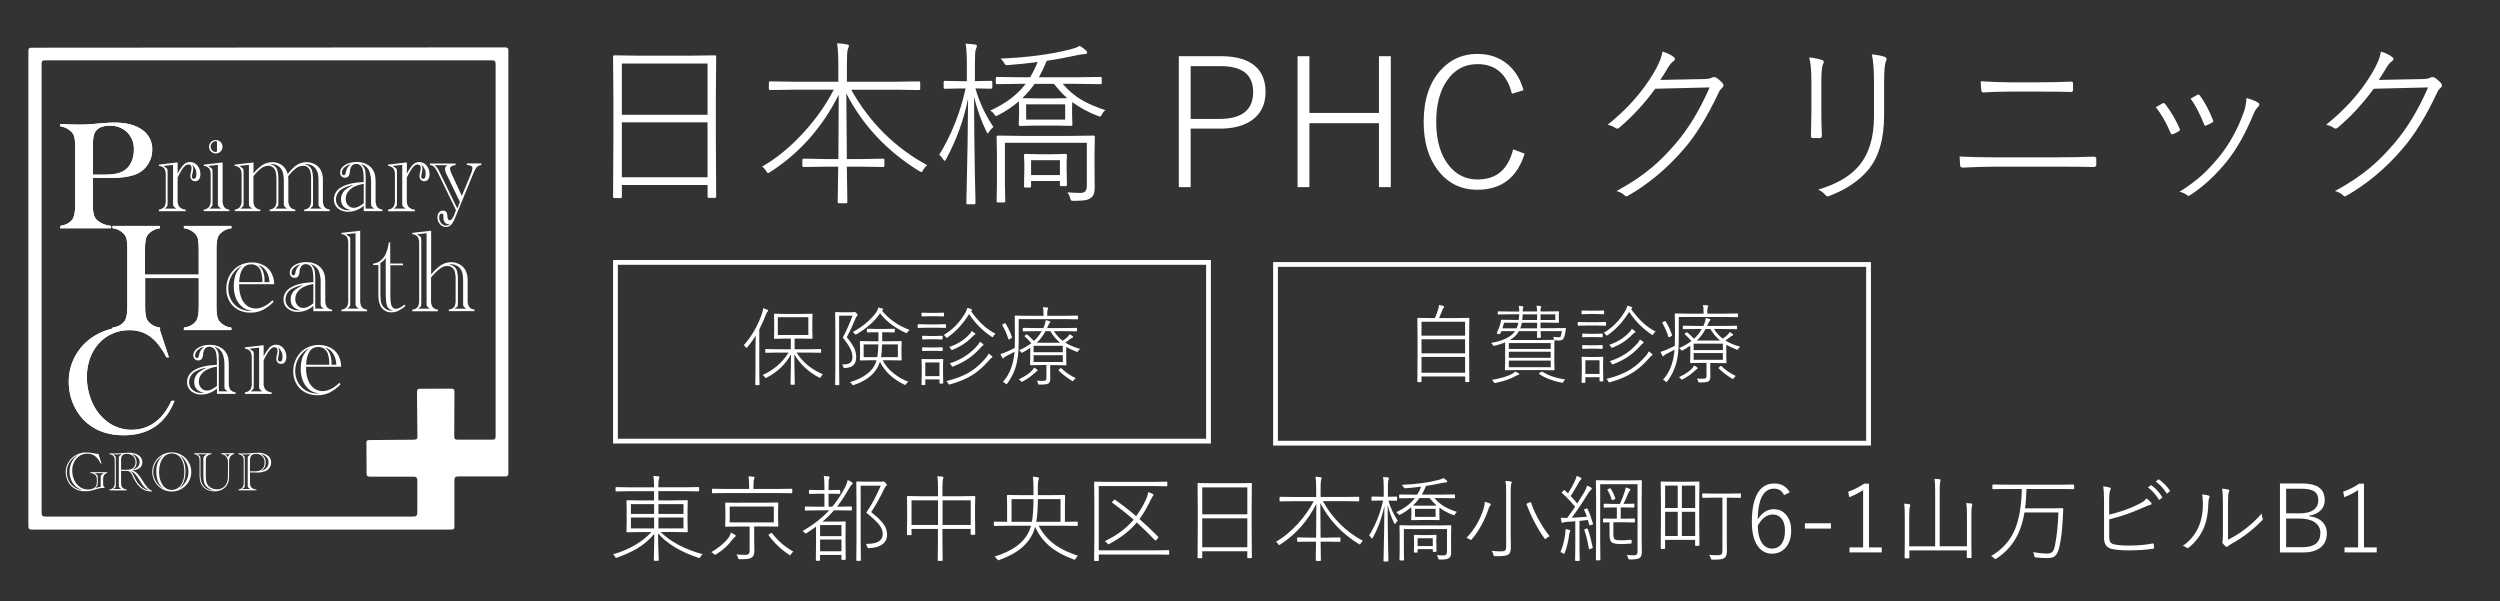 <?xml version="1.0" encoding="UTF-8"?>
<svg id="_レイヤー_1" data-name="レイヤー 1" xmlns="http://www.w3.org/2000/svg" viewBox="0 0 524 126">
  <rect x="0" y="0" width="524" height="126" fill="#333333" stroke="none"/>
  <defs>
    <style>
      .cls-1 {
        fill: #fff;
      }
    </style>
  </defs>
  <g id="_レイヤー_2" data-name="レイヤー 2">
    <g id="_レイヤー_1-2" data-name="レイヤー 1-2">
      <path class="cls-1" d="m96.72,99.85c-1.49,0-1.49,0-1.48,1.47v8.77c.05.75-.05.9-.79.91H6.64c-.47,0-.69-.18-.69-.68V10.6c0-.39.15-.59.54-.6l99.45-.07c.39,0,.62.17.61.6v88.74c0,.39-.18.58-.59.58h-9.24Zm-9.92-7.7c.55,0,.71-.2.69-.74l-.09-9.24c0-.5.17-.69.69-.69,2.17,0,4.33,0,6.53-.02.44,0,.64.2.63.63l-.04,9.2c0,.75.09.87.87.87h7.05c.61,0,.76-.17.75-.73V13.43c0-.62-.19-.81-.83-.79H9.44c-.55,0-.76.21-.72.78v94.03c0,.63.2.83.85.83h76.69c1.13,0,1.21-.09,1.21-1.22v-6.26c0-.65-.16-.88-.79-.89h-9.13c-.56,0-.72-.19-.71-.73l-.04-6.36c0-.34.1-.54.44-.58l9.56-.08Z"/>
      <path class="cls-1" d="m19.47,37.3v5.65c-.03.7.04,1.39.19,2.07.14.45.39.86.74,1.18.82.67,1.83,1.07,2.88,1.15v.5h-10.64v-.5c1.15-.19,1.99-.63,2.51-1.33.39-.51.61-1.53.61-3.06v-12.1c.02-.71-.03-1.42-.16-2.11-.1-.41-.31-.79-.6-1.1-.64-.64-1.47-1.06-2.36-1.18v-.48h.39l1.41.08c.56.03,1.22.05,1.97.05,1.18,0,2.25-.05,3.21-.14l2.24-.19c.73-.06,1.42-.1,2.08-.1,2.49,0,4.44.5,5.85,1.51,1.37.93,2.17,2.51,2.12,4.17.01,1.02-.26,2.02-.79,2.9-.52.88-1.28,1.59-2.19,2.06-1.29.65-3.23.97-5.84.97h-3.63Zm0-.69h2.63c1.7,0,2.99-.27,3.87-.82.68-.42,1.21-1.03,1.54-1.76.38-.82.57-1.71.55-2.61.07-1.37-.44-2.71-1.39-3.7-1-.94-2.34-1.44-3.71-1.37-.65-.02-1.31.1-1.91.35-.48.21-.88.57-1.14,1.02-.29.51-.43,1.33-.43,2.45v6.43Z"/>
      <path class="cls-1" d="m19.47,37.3v5.65c-.03.7.04,1.39.19,2.07.14.45.39.86.74,1.18.82.67,1.83,1.07,2.88,1.15v.5h-10.64v-.5c1.15-.19,1.99-.63,2.51-1.33.39-.51.61-1.53.61-3.06v-12.1c.02-.71-.03-1.42-.16-2.11-.1-.41-.31-.79-.6-1.1-.64-.64-1.47-1.06-2.36-1.18v-.48h.39l1.41.08c.56.03,1.22.05,1.97.05,1.18,0,2.25-.05,3.21-.14l2.24-.19c.73-.06,1.42-.1,2.08-.1,2.49,0,4.44.5,5.85,1.51,1.37.93,2.17,2.51,2.12,4.17.01,1.02-.26,2.02-.79,2.9-.52.88-1.28,1.59-2.19,2.06-1.29.65-3.23.97-5.84.97h-3.63Zm0-.69h2.63c1.7,0,2.99-.27,3.87-.82.68-.42,1.21-1.03,1.54-1.76.38-.82.57-1.71.55-2.61.07-1.37-.44-2.71-1.39-3.7-1-.94-2.34-1.44-3.71-1.37-.65-.02-1.31.1-1.91.35-.48.21-.88.57-1.14,1.02-.29.51-.43,1.33-.43,2.45v6.43Z"/>
      <path class="cls-1" d="m37.23,34.05v2.36c.33-.7.76-1.34,1.28-1.91.35-.35.82-.54,1.32-.54.6,0,1.17.26,1.55.73.42.51.64,1.16.62,1.82.02.38-.08.76-.28,1.08-.19.26-.5.41-.82.39-.28.01-.55-.1-.73-.3-.19-.22-.29-.5-.28-.79,0-.16.03-.33.06-.49l.1-.47c.06-.25.09-.5.1-.76,0-.19-.05-.38-.17-.52-.13-.12-.3-.19-.48-.18-.25,0-.48.09-.67.25-.27.24-.51.53-.7.84-.23.35-.53.89-.9,1.63v4.73c-.05.51.08,1.02.37,1.44.36.34.82.55,1.32.58v.33h-5.61v-.34c.44-.04.84-.25,1.13-.58.24-.44.35-.94.3-1.44v-5.12c.04-.51-.06-1.02-.3-1.47-.29-.33-.7-.52-1.13-.55v-.27l3.93-.46Zm-2.71,9.67h2.44l-.29-.22s-.04-.04-.05-.04l-.16-.12c-.11-.13-.18-.29-.19-.46v-8.32l-2.01.22.48.34s.02,0,.05.04l.16.12c.08.06.13.16.14.26.03.19.05.39.04.59v6.39c.02.21,0,.42-.04.62-.07.13-.17.24-.29.33h0l-.02.02-.26.23Zm5.7-9.21c.18.23.28.52.28.82,0,.31-.05.63-.13.93-.07.23-.12.46-.15.7,0,.34.14.51.42.51.35,0,.52-.33.52-.99.04-.77-.32-1.51-.94-1.97Z"/>
      <path class="cls-1" d="m48.07,44.26h-5.36v-.33c.44-.04.84-.25,1.13-.58.25-.44.36-.94.32-1.44v-5.12c.04-.51-.06-1.02-.31-1.47-.29-.33-.7-.52-1.13-.55v-.27l3.94-.45v7.88c-.04.5.06,1,.31,1.44.28.34.69.54,1.12.58l-.02.31Zm-4.14-.54h2.44l-.3-.22s-.04-.04-.05-.04l-.16-.12c-.12-.13-.18-.29-.19-.46v-8.32l-2,.22.48.36s.02,0,.05.04l.16.12c.08.06.14.15.16.24.03.19.04.38.03.57v6.4c.01.21,0,.42-.05.62-.07.13-.17.24-.3.33h0l-.02.02-.26.23Zm-.11-13c.02-.78.67-1.4,1.45-1.37.78.02,1.4.67,1.37,1.45-.02.78-.67,1.4-1.45,1.37-.36-.01-.7-.16-.96-.41-.28-.28-.43-.66-.41-1.05h0Zm1.39-1.13c-.28.01-.55.14-.73.35-.43.44-.43,1.14,0,1.58.18.22.45.34.73.34.18,0,.27-.09.27-.28v-1.72c0-.14-.1-.27-.24-.28,0,0-.02,0-.03,0h0Z"/>
      <path class="cls-1" d="m60.39,36.97c.04.3.05.59.05.89v4.05c-.04.5.07,1.01.32,1.44.29.33.69.54,1.13.58v.33h-5.37v-.33c.44-.04.84-.25,1.13-.58.23-.44.33-.94.29-1.44v-4.13c.03-.62-.03-1.24-.17-1.84-.09-.34-.29-.64-.56-.87-.27-.21-.6-.32-.94-.32-.53,0-1.05.17-1.48.49-.63.49-1.19,1.06-1.67,1.7v4.97c-.04.5.06,1,.31,1.44.28.34.69.54,1.12.58v.33h-5.35v-.33c.44-.04.84-.25,1.13-.58.24-.44.35-.94.31-1.44v-5.12c.04-.51-.06-1.02-.31-1.47-.29-.33-.7-.52-1.13-.55v-.27l3.94-.45v2.3c.53-.71,1.18-1.31,1.92-1.8.6-.36,1.29-.55,1.99-.55.75-.03,1.48.2,2.09.64.58.46.99,1.11,1.15,1.83.4-.51.84-.99,1.32-1.43.72-.67,1.66-1.05,2.64-1.05.6,0,1.2.14,1.73.42.51.27.93.68,1.22,1.18.35.69.52,1.47.48,2.25v4.07c-.04.5.06,1,.31,1.44.28.34.69.54,1.12.58v.33h-5.35v-.33c.44-.04.85-.24,1.15-.58.23-.44.34-.94.3-1.44v-4.13c.03-.62-.03-1.24-.17-1.85-.08-.34-.28-.65-.55-.88-.27-.2-.59-.31-.93-.3-.54,0-1.07.19-1.5.51-.63.49-1.19,1.06-1.67,1.71Zm-9.96,6.75h2.44l-.3-.22s-.04-.04-.05-.04l-.16-.12c-.12-.13-.18-.29-.19-.46v-8.32l-2,.22.48.34s.02,0,.05.04l.16.12c.08.06.14.15.16.24.03.19.04.39.04.59v6.4c.01.21,0,.42-.05.62-.08.13-.18.24-.3.33h0l-.02.02-.27.23Zm7.56-.22l-.26.22h2.44l-.28-.22s-.04-.04-.05-.04l-.16-.12c-.12-.12-.19-.29-.19-.46v-5.03c-.02-1.13-.19-1.94-.54-2.42-.22-.33-.53-.59-.88-.77-.36-.18-.75-.27-1.15-.27h-.11s-.1,0-.15,0h-.12s-.07,0-.1,0c.61.04,1.17.36,1.52.87.26.47.39,1.3.39,2.48v4.73c0,.21,0,.42-.04.62-.08.13-.18.24-.3.33l-.02.02s-.04.01-.04.03c0,0,0,.02,0,.02Zm7.25,0l-.26.22h2.44l-.29-.22s0-.02,0-.02c0,0-.02,0-.03,0l-.16-.12c-.12-.12-.19-.29-.18-.46v-5.04c.01-.49-.03-.97-.11-1.45-.08-.35-.23-.68-.44-.97-.45-.66-1.21-1.05-2.01-1.02l-.49.02c.61.04,1.17.36,1.51.87.26.47.39,1.3.39,2.48v4.73c0,.21,0,.42-.04.62-.07.13-.17.24-.29.33l-.03.02-.03.02Z"/>
      <path class="cls-1" d="m76.24,44.26v-1.14c-.89.8-2.03,1.25-3.23,1.27-.8.04-1.58-.22-2.2-.72-.54-.47-.85-1.15-.83-1.87,0-1.1.62-2.11,1.61-2.59,1.07-.62,2.62-.97,4.64-1.06v-.52c.01-.53-.02-1.05-.09-1.58-.04-.31-.12-.62-.24-.91-.12-.23-.3-.43-.51-.58-.22-.13-.47-.2-.73-.2-.34-.02-.67.12-.9.37-.26.34-.4.76-.42,1.19-.01.37-.12.73-.32,1.04-.19.21-.47.31-.76.28-.26,0-.51-.1-.69-.29-.19-.21-.29-.48-.28-.76,0-.43.15-.84.45-1.15.35-.36.78-.63,1.26-.79.56-.2,1.15-.3,1.75-.3.75-.02,1.49.15,2.16.49.59.31,1.07.79,1.38,1.38.17.32.29.66.35,1.02.07.51.1,1.03.09,1.55v3.52c-.04.5.06,1,.31,1.44.28.33.69.54,1.12.58v.33h-3.92Zm-2.69-.21c-1.39-.28-2.08-1.04-2.08-2.27,0-.79.35-1.55.97-2.05.51-.39,1.07-.71,1.66-.96-.81.12-1.58.39-2.3.79-.85.44-1.38,1.31-1.39,2.26-.01.62.26,1.21.73,1.61.53.44,1.21.67,1.91.63.24.01.4,0,.5,0h0Zm0-9.65c-.51.11-.98.35-1.37.71-.33.28-.52.68-.53,1.11,0,.13.03.26.11.37.07.09.18.14.3.13.1,0,.19-.03.26-.11.08-.13.13-.27.15-.42.06-.36.18-.71.35-1.04.19-.3.44-.55.73-.76h0Zm2.69,8.18v-4.04c-.7.1-1.39.3-2.03.61-.51.25-.96.62-1.29,1.09-.3.42-.46.93-.45,1.45-.02.49.15.97.48,1.33.3.35.75.55,1.21.54.59,0,1.29-.32,2.09-.97Zm.39-4.19v5.33h1.81l-.28-.22v-.02s-.03,0-.04,0l-.16-.12c-.12-.12-.19-.29-.18-.46v-4.53c.04-.86-.09-1.73-.39-2.54-.32-.71-.95-1.24-1.71-1.44.55.42.89,1.06.92,1.75.04.49.06,1.24.06,2.27h-.02Z"/>
      <path class="cls-1" d="m85.28,34.05v2.36c.33-.7.76-1.34,1.28-1.91.35-.34.82-.54,1.3-.54.6,0,1.17.26,1.55.73.42.51.64,1.16.62,1.82.02.38-.08.75-.28,1.08-.19.26-.5.4-.82.39-.28.01-.55-.1-.73-.3-.19-.22-.29-.5-.28-.79,0-.16.02-.33.06-.49l.11-.46c.06-.25.09-.5.1-.76,0-.19-.05-.38-.17-.52-.13-.12-.3-.19-.48-.18-.25,0-.48.09-.67.25-.27.25-.51.53-.69.84-.23.35-.53.89-.91,1.63v4.73c-.05.51.08,1.02.37,1.44.36.34.83.55,1.32.58v.33h-5.62v-.35c.44-.04.84-.25,1.13-.58.24-.44.35-.94.31-1.44v-5.12c.04-.51-.06-1.02-.31-1.47-.29-.33-.7-.52-1.13-.55v-.27l3.93-.46Zm-2.71,9.67h2.44l-.3-.22s-.04-.04-.05-.04l-.16-.12c-.12-.13-.18-.29-.19-.46v-8.32l-2,.22.48.34s.02,0,.05.04l.16.12c.08.06.14.15.16.24.03.19.04.39.04.59v6.4c.01.21,0,.42-.05.62-.07.13-.17.24-.3.33h0l-.02.02-.27.23Zm5.69-9.21c.18.24.28.52.28.82,0,.31-.05.63-.13.93-.06.23-.11.46-.12.7,0,.34.14.51.41.51.35,0,.52-.33.52-.99.03-.78-.33-1.52-.96-1.97Z"/>
      <path class="cls-1" d="m95.27,44.8l.31-.74-3.59-7.4-.12-.26c-.22-.51-.51-.98-.86-1.41-.24-.24-.57-.38-.91-.39v-.33h5.4v.33c-.32.02-.62.11-.9.26-.18.13-.28.34-.27.56.04.34.14.66.3.95l2.17,4.69,1.91-4.63c.17-.37.28-.77.32-1.18.01-.2-.09-.38-.27-.48-.29-.12-.6-.19-.91-.19v-.33h3.03v.33c-.31.05-.6.16-.85.34-.24.24-.42.54-.55.85l-.22.48s-.02.07-.04.1c-.03.06-.04.09-.05.11l-3.76,9.16c-.15.38-.33.75-.55,1.1-.16.26-.38.49-.63.66-.23.13-.49.2-.76.2-.49,0-.95-.22-1.26-.6-.36-.4-.55-.93-.52-1.47-.01-.36.1-.71.32-.99.2-.24.5-.38.82-.37.24-.02.47.06.65.22.16.17.25.4.26.63l.04.43c.03.5.2.74.49.74.21-.02.39-.14.5-.32.22-.33.4-.69.54-1.07Zm.58-1.1l.55-1.36-2.86-5.94c-.16-.29-.25-.61-.27-.94,0-.35.18-.67.49-.84h-2.72c.22.14.41.31.57.51.2.27.37.56.5.87l3.73,7.69Zm-1.58,3.3h-.08c-.35.03-.7-.1-.94-.35-.23-.32-.34-.72-.31-1.11v-.34c0-.29-.13-.44-.39-.44-.33,0-.49.26-.49.79-.01.45.14.89.43,1.23.25.32.62.5,1.02.5.28-.02.54-.11.77-.27h-.01Z"/>
      <path class="cls-1" d="m23.57,69.18v-.5c1.15-.19,1.97-.63,2.51-1.33.41-.53.61-1.54.61-3.06v-12.08c.02-.71-.03-1.42-.16-2.11-.1-.42-.3-.8-.59-1.12-.63-.65-1.47-1.05-2.36-1.15v-.48h9.94v.5c-.98.1-1.89.57-2.53,1.33-.24.33-.4.71-.46,1.11-.11.64-.16,1.29-.14,1.94v5.33h11.26v-5.35c.02-.71-.03-1.42-.16-2.11-.1-.42-.3-.8-.59-1.12-.63-.65-1.47-1.05-2.36-1.15v-.48h9.96v.5c-.98.1-1.89.57-2.53,1.33-.24.33-.4.71-.46,1.11-.11.64-.16,1.29-.14,1.94v12.06c-.02.69.04,1.38.17,2.06.1.44.3.85.6,1.18.63.65,1.47,1.05,2.36,1.15v.5h-9.96v-.5c1.15-.19,1.99-.64,2.51-1.33.41-.53.61-1.54.61-3.06v-6.01h-11.24v6c-.02.69.04,1.38.17,2.06.1.44.3.85.6,1.18.63.65,1.47,1.05,2.36,1.15v.5h-9.96Z"/>
      <path class="cls-1" d="m23.57,69.18v-.5c1.15-.19,1.97-.63,2.51-1.33.41-.53.61-1.54.61-3.06v-12.08c.02-.71-.03-1.42-.16-2.11-.1-.42-.3-.8-.59-1.12-.63-.65-1.47-1.05-2.36-1.15v-.48h9.94v.5c-.98.1-1.89.57-2.53,1.33-.24.33-.4.71-.46,1.11-.11.64-.16,1.29-.14,1.94v5.33h11.26v-5.35c.02-.71-.03-1.42-.16-2.11-.1-.42-.3-.8-.59-1.12-.63-.65-1.47-1.05-2.36-1.15v-.48h9.96v.5c-.98.1-1.89.57-2.53,1.33-.24.33-.4.71-.46,1.11-.11.64-.16,1.29-.14,1.94v12.06c-.02.69.04,1.38.17,2.06.1.44.3.85.6,1.18.63.65,1.47,1.05,2.36,1.15v.5h-9.96v-.5c1.15-.19,1.99-.64,2.51-1.33.41-.53.61-1.54.61-3.06v-6.01h-11.24v6c-.02.69.04,1.38.17,2.06.1.44.3.85.6,1.18.63.65,1.47,1.05,2.36,1.15v.5h-9.96Z"/>
      <path class="cls-1" d="m57.49,59.57h-7.36v.27c-.02.87.13,1.73.43,2.54.24.67.66,1.26,1.22,1.7.53.39,1.18.6,1.84.58.39,0,.77-.06,1.13-.19.39-.14.77-.32,1.12-.54.45-.29.86-.63,1.24-1l.24.33c-.68.71-1.48,1.3-2.36,1.75-.79.36-1.66.54-2.53.52-.91.02-1.8-.2-2.6-.63-.75-.42-1.38-1.04-1.8-1.79-.43-.8-.65-1.7-.63-2.62-.01-.98.23-1.94.71-2.8.45-.82,1.11-1.5,1.92-1.97,1.56-.88,3.45-.96,5.07-.2.67.33,1.23.83,1.63,1.46.47.79.72,1.68.72,2.6Zm-4.51,5.6c-.48-.05-.94-.16-1.39-.33-.38-.16-.73-.4-1.02-.69-.53-.5-.94-1.12-1.18-1.81-.28-.78-.41-1.6-.39-2.43,0-.57.06-1.13.18-1.68.1-.49.29-.96.55-1.38.27-.44.61-.83,1-1.16-.88.46-1.62,1.15-2.14,2-.5.84-.76,1.81-.74,2.79-.01.84.2,1.66.6,2.4.39.71.97,1.3,1.67,1.69.72.41,1.54.62,2.36.61.24-.02.41-.02.5-.03v.02Zm-2.86-6.03h4.87c.03-.8-.08-1.6-.33-2.36-.15-.41-.43-.77-.79-1.03-.35-.23-.76-.36-1.18-.35-1.57-.02-2.43,1.23-2.57,3.73v.02Zm5.3,0h1.05c-.01-.56-.13-1.11-.33-1.63-.18-.47-.44-.89-.79-1.25-.35-.33-.77-.58-1.23-.72.45.35.8.8,1.02,1.33.22.62.33,1.27.31,1.93,0,.11-.01.22-.03.32v.02Z"/>
      <path class="cls-1" d="m65.68,65.24v-1.13c-.89.8-2.03,1.25-3.23,1.27-.8.04-1.58-.22-2.2-.72-.55-.46-.85-1.15-.83-1.87,0-1.11.54-1.97,1.62-2.59,1.08-.62,2.62-.97,4.64-1.06v-.51c0-.53-.02-1.05-.09-1.58-.04-.31-.12-.62-.24-.9-.12-.23-.29-.43-.51-.58-.22-.13-.47-.21-.73-.21-.34-.01-.67.12-.91.37-.26.34-.4.75-.41,1.18-.01.37-.12.73-.32,1.04-.19.21-.47.31-.76.28-.26,0-.52-.1-.7-.3-.19-.21-.29-.48-.28-.76,0-.43.16-.84.45-1.15.35-.36.78-.63,1.26-.79.56-.2,1.15-.3,1.75-.29.75-.02,1.49.15,2.16.49.59.31,1.08.79,1.38,1.38.17.32.28.66.35,1.01.07.51.11,1.03.1,1.55v3.52c-.04.5.06,1,.31,1.44.28.33.69.54,1.12.57v.33h-3.93Zm-2.69-.2c-1.39-.29-2.08-1.05-2.08-2.27,0-.79.35-1.55.97-2.05.51-.39,1.06-.71,1.65-.97-.8.12-1.58.38-2.3.77-.85.44-1.38,1.31-1.39,2.26-.02.63.25,1.24.74,1.63.53.44,1.21.67,1.9.64.24,0,.41,0,.5-.01Zm0-9.65c-.51.11-.98.36-1.37.71-.32.28-.51.69-.52,1.11,0,.13.03.26.11.37.07.09.18.14.29.13.1,0,.19-.03.26-.11.08-.12.14-.27.15-.42.05-.36.17-.71.35-1.04.19-.3.44-.56.72-.76Zm2.69,8.18v-4.04c-.7.1-1.39.31-2.03.61-.52.25-.97.62-1.31,1.09-.3.43-.45.93-.45,1.45-.02.49.16.97.49,1.33.3.35.74.55,1.21.54.59,0,1.29-.32,2.09-.98Zm.39-4.19v5.31h1.81l-.28-.22v-.02s-.02,0-.04,0l-.16-.12c-.12-.12-.19-.29-.19-.46v-4.52c.04-.86-.09-1.73-.39-2.54-.33-.72-.96-1.25-1.72-1.44.55.42.88,1.06.91,1.75.05.49.07,1.24.07,2.27h-.02Z"/>
      <path class="cls-1" d="m76.92,65.24h-5.36v-.33c.44-.04.84-.24,1.13-.57.24-.44.35-.94.3-1.44v-11.8c.04-.51-.06-1.02-.3-1.47-.29-.33-.7-.53-1.13-.55v-.27l3.94-.45v14.53c-.04.5.06,1,.3,1.44.28.33.69.54,1.13.57v.33Zm-4.14-.55h2.44l-.3-.22s-.04-.04-.05-.04l-.16-.12c-.12-.13-.18-.29-.19-.46v-14.97l-2,.22.48.34s.02,0,.05.04l.16.12c.08.06.14.15.16.24.03.19.05.39.04.59v13.08c.01.21,0,.42-.05.62-.07.13-.17.24-.29.33h0l-.02.02-.27.2Z"/>
      <path class="cls-1" d="m84.48,55.6h-2.66v6.47c-.01.51.03,1.02.12,1.53.04.31.17.61.37.85.17.18.41.28.66.27.5,0,1.11-.29,1.83-.88l.18.29c-.45.41-.95.75-1.49,1.02-.43.2-.9.31-1.38.32-.8.05-1.57-.29-2.08-.91-.48-.6-.72-1.49-.72-2.64v-6.36h-1.13v-.29c.58-.08,1.14-.3,1.6-.66.49-.4.87-.91,1.11-1.49.31-.74.51-1.52.6-2.32h.3v4.43h2.68v.37Zm-3.63,5.68v-7.26c-.27.46-.66.84-1.12,1.11v6.51c0,.41.02.82.06,1.22.02.29.08.58.19.85.1.23.23.44.39.62.44.52,1.09.81,1.77.79.11,0,.23,0,.34,0-.29-.05-.58-.16-.83-.32-.21-.14-.38-.34-.48-.58-.13-.32-.21-.66-.24-1.01-.05-.53-.08-1.07-.07-1.6l-.02-.35Z"/>
      <path class="cls-1" d="m90.37,48.36v9.15c.44-.54.93-1.03,1.46-1.49.4-.34.85-.62,1.34-.82.45-.16.93-.25,1.41-.24.61,0,1.2.15,1.73.44.51.27.93.68,1.22,1.18.36.69.53,1.47.49,2.25v4.05c-.04.5.06,1,.3,1.44.28.33.69.54,1.13.57v.33h-5.37v-.33c.44-.04.84-.24,1.13-.57.23-.44.33-.94.29-1.44v-4.1c.03-.62-.03-1.24-.17-1.84-.1-.35-.3-.65-.59-.88-.28-.21-.62-.32-.97-.31-.55,0-1.08.19-1.51.53-.71.55-1.35,1.18-1.91,1.89v4.73c-.04.5.06,1,.31,1.44.28.33.69.54,1.12.57v.33h-5.36v-.33c.44-.04.84-.24,1.13-.57.24-.44.35-.94.31-1.44v-11.8c.04-.51-.06-1.02-.31-1.47-.29-.33-.7-.53-1.13-.55v-.27l3.93-.45Zm-2.71,16.33h2.44l-.29-.22s-.04-.04-.05-.04l-.16-.12c-.12-.13-.18-.29-.19-.46v-14.97l-2,.22.48.34s.02,0,.05.04l.16.12c.08.06.14.15.16.24.03.19.04.39.04.59v13.08c.01.21,0,.42-.05.62-.07.13-.18.24-.3.33h0l-.02.02-.27.2Zm7.88-.22l-.24.22h2.44l-.28-.22v-.02s-.02,0-.04,0l-.16-.12c-.12-.12-.19-.29-.19-.46v-5.03c.01-.49-.03-.98-.12-1.47-.07-.34-.21-.65-.39-.94-.44-.66-1.18-1.04-1.97-1.03-.11,0-.3,0-.56.05.43.04.83.19,1.18.44.3.27.51.62.6,1.01.13.61.19,1.23.17,1.86v4.73c0,.21,0,.42-.04.62-.07.13-.17.24-.29.33l-.02.02h-.09Z"/>
      <path class="cls-1" d="m33.52,69.18l1.88,5.71h-.53c-.46-.92-1.01-1.8-1.64-2.61-.51-.67-1.12-1.26-1.79-1.76-.6-.44-1.28-.78-1.99-1-.77-.22-1.56-.33-2.36-.32-1.21-.01-2.41.23-3.52.72-1.08.47-2.04,1.16-2.83,2.03-.82.9-1.45,1.96-1.86,3.1-.45,1.24-.68,2.54-.67,3.86-.03,1.97.4,3.91,1.23,5.69.75,1.62,1.91,3.01,3.38,4.03,1.41.96,3.07,1.47,4.78,1.46,1.17,0,2.32-.23,3.38-.7,1.06-.48,2.02-1.17,2.81-2.03.88-1,1.6-2.13,2.13-3.35h.65c-.9,2.36-2.25,4.16-4.05,5.39-1.8,1.23-4,1.84-6.61,1.83-3.04,0-5.56-.82-7.55-2.47-.84-.69-1.56-1.51-2.15-2.43-.59-.92-1.04-1.93-1.34-2.98-.31-1.09-.46-2.21-.46-3.34-.02-2.05.54-4.07,1.61-5.82,1.07-1.76,2.6-3.2,4.43-4.15,1.92-1.02,4.07-1.54,6.24-1.51,1.27.03,2.54.17,3.79.41.78.16,1.57.27,2.36.3.23,0,.46-.02.69-.06"/>
      <path class="cls-1" d="m33.52,69.18l1.88,5.71h-.53c-.46-.92-1.01-1.8-1.64-2.61-.51-.67-1.12-1.26-1.79-1.76-.6-.44-1.28-.78-1.99-1-.77-.22-1.56-.33-2.36-.32-1.21-.01-2.41.23-3.52.72-1.08.47-2.04,1.16-2.83,2.03-.82.9-1.45,1.96-1.86,3.1-.45,1.24-.68,2.54-.67,3.86-.03,1.97.4,3.91,1.23,5.69.75,1.62,1.91,3.01,3.38,4.03,1.41.96,3.07,1.47,4.78,1.46,1.17,0,2.32-.23,3.38-.7,1.06-.48,2.02-1.17,2.81-2.03.88-1,1.6-2.13,2.13-3.35h.65c-.9,2.36-2.25,4.16-4.05,5.39-1.8,1.23-4,1.84-6.61,1.83-3.04,0-5.56-.82-7.55-2.47-.84-.69-1.56-1.51-2.15-2.43-.59-.92-1.04-1.93-1.34-2.98-.31-1.09-.46-2.21-.46-3.34-.02-2.05.54-4.07,1.61-5.82,1.07-1.76,2.6-3.2,4.43-4.15,1.92-1.02,4.07-1.54,6.24-1.51,1.27.03,2.54.17,3.79.41.78.16,1.57.27,2.36.3.23,0,.46-.02.69-.06"/>
      <path class="cls-1" d="m45.47,82.56v-1.13c-.89.8-2.03,1.25-3.23,1.27-.8.04-1.58-.22-2.2-.72-.54-.47-.85-1.15-.83-1.87,0-1.11.54-1.97,1.61-2.59,1.07-.62,2.62-.97,4.64-1.06v-.51c0-.53-.02-1.05-.09-1.58-.04-.31-.12-.62-.24-.91-.12-.23-.29-.43-.51-.57-.22-.14-.47-.21-.73-.21-.34-.01-.67.12-.91.37-.25.34-.39.75-.4,1.17-.01.37-.12.73-.32,1.04-.19.21-.47.31-.76.28-.26,0-.52-.1-.7-.29-.19-.21-.29-.48-.28-.76,0-.42.15-.82.44-1.13.35-.36.78-.64,1.26-.79.56-.2,1.15-.3,1.75-.29.75-.02,1.49.15,2.16.48.59.31,1.07.79,1.38,1.38.17.32.29.66.35,1.01.07.51.11,1.03.1,1.55v3.52c-.04.5.06,1,.31,1.44.28.34.69.54,1.12.58v.33l-3.93-.02Zm-2.69-.21c-1.39-.28-2.08-1.04-2.08-2.27,0-.79.35-1.55.97-2.05.51-.39,1.06-.71,1.65-.97-.81.12-1.59.38-2.3.77-.85.44-1.38,1.31-1.39,2.26-.02.63.26,1.24.74,1.64.53.44,1.21.67,1.91.63.24,0,.41,0,.51-.01Zm0-9.65c-.51.11-.99.36-1.37.71-.33.28-.52.7-.52,1.13,0,.13.03.26.11.37.07.09.18.14.29.13.1,0,.19-.03.26-.11.08-.12.14-.27.15-.41.05-.37.17-.72.35-1.04.19-.3.44-.57.73-.78Zm2.69,8.18v-4.04c-.7.1-1.39.31-2.03.61-.52.25-.97.62-1.31,1.09-.3.43-.45.93-.45,1.45-.02.49.16.97.49,1.33.3.35.74.55,1.21.54.6,0,1.29-.33,2.09-.98Zm.39-4.19v5.33h1.85l-.28-.22v-.03s-.02,0-.04,0l-.16-.12c-.12-.12-.19-.29-.19-.46v-4.54c.04-.86-.09-1.73-.39-2.54-.33-.72-.96-1.25-1.72-1.44.55.42.88,1.06.91,1.75,0,.49.03,1.24.03,2.27h-.02Z"/>
      <path class="cls-1" d="m55.26,72.35v2.36c.33-.7.76-1.35,1.28-1.92.35-.34.82-.54,1.31-.54.6,0,1.17.26,1.55.73.42.51.64,1.16.62,1.82.02.38-.08.76-.28,1.08-.19.26-.5.41-.82.39-.28.02-.55-.1-.73-.3-.19-.22-.29-.5-.28-.79,0-.16.03-.33.06-.48l.11-.46c.06-.25.09-.5.1-.76,0-.19-.05-.38-.17-.53-.13-.12-.3-.19-.48-.18-.25,0-.48.1-.67.26-.27.24-.51.53-.7.84-.23.35-.53.89-.9,1.62v4.73c-.05.51.08,1.02.37,1.44.36.34.82.55,1.32.58v.33h-5.62v-.33c.44-.04.85-.25,1.14-.58.24-.44.35-.94.3-1.44v-5.12c.04-.51-.06-1.02-.3-1.47-.29-.33-.7-.53-1.14-.55v-.27l3.94-.46Zm-2.71,9.68h2.44l-.29-.22s-.04-.04-.05-.04l-.16-.12c-.11-.13-.18-.29-.18-.46v-8.32l-2.01.22.48.34s.02,0,.05.04l.16.12c.08.06.14.15.16.24.03.19.05.39.04.59v6.4c.01.21,0,.42-.05.62-.07.13-.17.24-.29.33h0l-.03.03-.27.24Zm5.69-9.21c.18.24.28.52.28.82,0,.31-.05.62-.13.93-.06.23-.11.46-.12.7,0,.34.14.51.42.51.35,0,.52-.33.52-.99.03-.78-.33-1.52-.97-1.97h0Z"/>
      <path class="cls-1" d="m71.52,76.87h-7.37v.27c-.02.87.13,1.73.43,2.54.24.67.66,1.26,1.22,1.7.53.4,1.18.61,1.84.6.39,0,.77-.07,1.13-.2.39-.13.77-.31,1.13-.54.44-.3.86-.63,1.24-1l.24.33c-.69.71-1.49,1.3-2.36,1.75-.79.36-1.66.54-2.53.52-.91.01-1.8-.2-2.6-.63-.75-.42-1.38-1.04-1.8-1.8-.43-.8-.65-1.7-.63-2.61-.01-.98.23-1.94.71-2.8.45-.83,1.11-1.52,1.92-1.99,1.56-.88,3.45-.95,5.07-.19.68.33,1.26.84,1.66,1.48.45.78.69,1.67.69,2.58Zm-4.51,5.61c-.48-.05-.95-.16-1.39-.33-.38-.16-.73-.4-1.02-.68-.53-.5-.93-1.12-1.18-1.81-.28-.78-.41-1.6-.39-2.43,0-.57.06-1.13.19-1.69.1-.49.28-.96.55-1.38.27-.44.61-.84,1-1.18-.88.46-1.62,1.16-2.14,2.01-.5.84-.76,1.81-.75,2.79-.01.84.2,1.66.6,2.39.39.71.97,1.3,1.67,1.7.72.41,1.54.62,2.36.61.24.02.41.02.51,0Zm-2.86-6.03h4.87c.03-.8-.08-1.6-.33-2.36-.16-.41-.43-.77-.79-1.02-.35-.23-.76-.36-1.18-.35-1.57,0-2.43,1.24-2.57,3.74h0Zm5.3,0h1.05c-.02-.56-.13-1.11-.33-1.64-.18-.46-.44-.89-.79-1.24-.35-.33-.77-.58-1.23-.72.45.35.81.81,1.02,1.33.22.62.33,1.27.31,1.93,0,.11-.01.23-.03.34h0Z"/>
      <path class="cls-1" d="m20.62,95.09l.66,2.06h-.17c-.17-.33-.36-.65-.58-.94-.18-.24-.4-.46-.64-.64-.46-.33-1.01-.5-1.58-.49-.44,0-.87.09-1.27.28-.41.19-.77.47-1.06.81-.57.68-.87,1.55-.84,2.44-.01.71.14,1.41.44,2.04.26.58.67,1.07,1.18,1.43.5.34,1.09.52,1.69.52.35,0,.7-.06,1.03-.19.26-.1.49-.28.64-.51.14-.31.2-.64.18-.98v-.2c0-.25-.01-.51-.07-.75-.05-.16-.14-.31-.26-.43-.29-.24-.65-.38-1.02-.39v-.18h3.52v.17c-.28.06-.53.23-.69.48-.14.35-.19.72-.16,1.09v1.04l.35.52h-.19c-.28,0-.57.02-.84.07-.36.07-.71.17-1.05.28-.34.11-.69.2-1.05.27-.31.05-.62.08-.93.07-1.07.06-2.12-.31-2.92-1.04-.38-.39-.69-.85-.89-1.36-.21-.5-.32-1.03-.33-1.58,0-.55.11-1.1.33-1.6.21-.5.52-.96.91-1.34.4-.38.86-.68,1.37-.89.53-.21,1.09-.32,1.65-.32.4,0,.79.04,1.18.11.08,0,.16.02.24.04l.53.1c.11.02.22.04.34.04h.2l.09-.02Zm-3.25,7.67c-.36-.12-.71-.27-1.04-.46-.28-.18-.53-.39-.76-.64-.33-.37-.58-.81-.74-1.28-.18-.48-.27-.99-.26-1.51,0-.45.06-.9.19-1.33.11-.41.3-.8.55-1.15.33-.44.74-.83,1.21-1.13-.51.24-.97.56-1.37.95-.37.35-.66.78-.85,1.26-.2.48-.3.99-.29,1.5,0,.63.14,1.26.43,1.82.27.55.69,1.01,1.2,1.34.52.35,1.13.56,1.75.62Zm4.38-3.58h-1.89l.33.25c.09.07.18.14.25.23.04.08.06.17.05.26,0,.03,0,.07,0,.1v1.05c0,.24-.02.48-.09.71-.1.2-.23.38-.39.54.35-.14.72-.24,1.09-.29v-2.11c0-.09.02-.19.06-.27.07-.09.15-.16.24-.22l.34-.25Z"/>
      <path class="cls-1" d="m26.38,98.7h-1v2.36c0,.24.02.49.06.73.04.16.12.31.23.43.25.23.57.36.9.39v.18h-3.63v-.18c.35-.04.67-.21.89-.47.18-.33.26-.71.22-1.09v-4.32c0-.25-.01-.51-.06-.76-.04-.15-.11-.28-.21-.39-.23-.22-.53-.36-.84-.39v-.18h.14l.5.03h.7c.38,0,.77-.01,1.15-.05l.79-.07c.25-.02.5-.03.74-.03.41,0,.81.04,1.21.14.32.08.62.21.89.39.24.16.43.38.57.63.13.26.2.55.2.84.02.45-.18.89-.52,1.18-.46.32-1.01.5-1.58.51.41.15.78.38,1.08.69.4.43.76.91,1.05,1.43.32.54.69,1.06,1.09,1.54.24.27.55.49.89.61v.16c-.36,0-.71-.04-1.06-.11-.31-.07-.61-.2-.87-.37-.39-.24-.73-.55-1.02-.91-.33-.4-.62-.84-.84-1.31l-.3-.63c-.11-.23-.24-.45-.39-.65-.1-.13-.24-.22-.39-.27-.19-.05-.39-.07-.58-.06Zm-2.41,3.63l-.22.17h1.67l-.22-.17c-.09-.06-.18-.14-.24-.23-.05-.08-.07-.17-.06-.26v-.12s0-.04,0-.06v-5.52s0-.05,0-.07v-.12c0-.09.01-.17.05-.25.06-.08.13-.15.21-.21l.04-.03.32-.25h-.2c-.35.02-.66.04-.93.04h-.71l.3.22c.09.06.18.13.24.22.04.08.07.17.06.27v5.89c0,.09-.01.18-.05.26-.07.08-.16.16-.25.22h0Zm1.41-5.84v1.97h1.02c.43.03.87-.04,1.27-.2.24-.12.43-.31.55-.55.13-.26.2-.56.19-.85,0-.32-.07-.63-.23-.9-.15-.27-.37-.48-.65-.62-.29-.15-.62-.22-.95-.22-.42-.05-.83.14-1.06.49-.12.28-.17.59-.15.89h0Zm5.83,6.3c-.17-.09-.33-.19-.49-.3-.16-.12-.31-.25-.44-.39-.17-.17-.32-.36-.46-.56-.13-.17-.31-.46-.56-.87-.2-.34-.42-.67-.66-.99-.17-.22-.37-.42-.59-.59-.2-.16-.42-.29-.66-.39.15.14.28.29.39.46.06.11.16.28.28.53.02.04.05.08.08.14s.04.09.05.09.05.1.11.24c.32.69.77,1.31,1.32,1.83.46.41,1.02.69,1.63.81h0Zm-3.6-4.3c.24-.05.48-.13.71-.24.19-.1.36-.22.52-.37.14-.13.24-.29.32-.47.07-.17.11-.36.11-.55,0-.41-.16-.8-.45-1.08-.32-.32-.73-.53-1.18-.59.21.11.39.25.55.42.15.16.26.35.33.56.08.22.11.44.11.67.02.35-.07.71-.24,1.02-.19.29-.46.51-.78.64Z"/>
      <path class="cls-1" d="m31.91,98.9c0-.54.11-1.08.32-1.58.63-1.53,2.12-2.52,3.77-2.51.72,0,1.43.18,2.05.55.62.36,1.13.88,1.49,1.5.37.62.56,1.33.55,2.05,0,.54-.1,1.08-.31,1.58-.21.49-.51.94-.88,1.32-.38.38-.82.68-1.31.89-.5.21-1.03.32-1.58.32-.72,0-1.44-.18-2.06-.55-.62-.37-1.14-.89-1.49-1.52-.36-.62-.55-1.32-.55-2.04Zm2.36,3.51c-.33-.25-.61-.55-.84-.89-.24-.36-.41-.76-.5-1.18-.12-.48-.17-.98-.17-1.48-.02-.69.11-1.38.36-2.03.26-.56.65-1.05,1.16-1.41-.43.22-.82.52-1.15.87-.32.34-.57.74-.74,1.18-.35.91-.35,1.91,0,2.82.16.45.41.86.74,1.21.33.37.72.68,1.15.91h0Zm-.93-3.55c0,.52.06,1.05.19,1.55.11.44.29.85.54,1.22.21.33.5.6.84.79.94.5,2.09.29,2.8-.51.32-.36.56-.79.69-1.26.17-.58.25-1.18.24-1.79,0-.53-.06-1.06-.18-1.58-.11-.43-.29-.83-.53-1.2-.21-.32-.5-.58-.83-.76-.69-.36-1.51-.36-2.19,0-.34.19-.62.46-.84.79-.25.37-.43.79-.54,1.22-.12.5-.19,1.01-.18,1.52h0Zm4.07,3.55c1.31-.67,2.12-2.04,2.09-3.51,0-.48-.07-.96-.23-1.42-.15-.44-.37-.84-.65-1.21-.27-.34-.61-.63-.99-.85.84.73,1.25,1.87,1.25,3.42,0,.43-.04.87-.12,1.29-.07.37-.19.74-.34,1.09-.07.14-.14.27-.23.39-.09.13-.2.25-.31.37-.14.16-.29.3-.45.44h0Z"/>
      <path class="cls-1" d="m40.7,95h3.63v.18c-.37.03-.71.2-.96.47-.09.12-.15.26-.18.41-.04.22-.06.45-.05.68v3.35c0,.23.02.46.06.69.04.2.1.4.19.59.08.17.18.33.31.48.22.23.49.41.79.52.31.13.64.2.98.19.93.03,1.78-.54,2.09-1.41.16-.48.24-.98.22-1.49v-2.66c.05-.51-.11-1.01-.45-1.39-.26-.24-.58-.39-.93-.44v-.18h2.66v.18c-.22.05-.43.16-.61.31-.16.15-.28.33-.34.54-.07.27-.11.56-.1.84v2.79c0,.37-.02.75-.08,1.12-.05.27-.15.53-.28.77-.16.3-.39.57-.66.79-.28.22-.59.39-.93.49-.37.11-.75.17-1.13.17-.4,0-.8-.06-1.18-.19-.35-.11-.67-.3-.95-.54-.27-.24-.49-.52-.65-.85-.24-.61-.35-1.26-.32-1.91v-2.76c0-.25-.01-.49-.05-.74-.04-.15-.11-.3-.22-.42-.23-.22-.53-.36-.85-.39l-.02-.19Zm2.59.22h-1.92l.35.24c.09.05.17.12.24.21.04.09.06.18.06.28,0,.06,0,.13,0,.19v3.29c0,.33.03.66.07.99.06.67.38,1.3.88,1.75.53.44,1.2.67,1.88.65-.69-.12-1.31-.48-1.74-1.03-.18-.24-.31-.52-.37-.82-.08-.39-.11-.79-.11-1.18v-3.81c0-.09.02-.19.07-.27.06-.09.15-.16.24-.22l.34-.26Zm4.86,0h-1c.13.07.25.16.36.26.1.11.18.23.24.36.09-.23.23-.44.4-.63Z"/>
      <path class="cls-1" d="m53.46,99.03h-1.06v2.02c0,.25.01.49.07.73.05.16.14.31.26.43.29.23.65.37,1.02.39v.18h-3.79v-.18c.35-.04.67-.21.9-.48.18-.33.26-.71.22-1.09v-4.29c0-.25-.01-.51-.06-.76-.04-.15-.11-.28-.21-.39-.23-.22-.53-.36-.84-.39v-.18h.14l.5.03h.7c.38,0,.77-.01,1.15-.05l.79-.07c.26-.02.5-.03.74-.03.73-.04,1.46.14,2.09.54.49.33.78.9.75,1.49,0,.74-.4,1.42-1.06,1.76-.66.27-1.37.39-2.08.35h-.22Zm-2.48,3.3l-.22.17h1.68l-.22-.17c-.1-.06-.18-.14-.24-.23-.05-.08-.07-.17-.06-.26v-.12s0-.04,0-.06v-5.52s0-.05,0-.07v-.12c0-.09.01-.17.05-.25.06-.08.13-.15.21-.21l.04-.03.32-.25h-.2c-.35.02-.66.04-.94.04h-.7l.3.22c.09.06.18.13.24.22.04.08.07.17.06.27v5.89c0,.09-.01.18-.05.26-.08.09-.17.16-.26.22Zm1.41-5.84v2.3h.94c.48.03.95-.07,1.38-.29.24-.15.44-.37.56-.63.13-.29.2-.61.19-.93.03-.49-.15-.97-.5-1.32-.36-.34-.83-.51-1.32-.49-.23,0-.46.04-.68.13-.17.08-.31.2-.39.37-.13.27-.19.57-.17.87h0Zm2.23,2.28c.47-.1.91-.35,1.24-.7.29-.33.44-.75.43-1.18,0-.28-.07-.55-.2-.79-.14-.24-.33-.44-.56-.59-.27-.17-.57-.28-.88-.33.66.32,1.07,1,1.04,1.73.01.39-.08.77-.26,1.11-.19.32-.46.58-.79.75h0Z"/>
    </g>
  </g>
  <g>
    <path class="cls-1" d="m130.34,38.77v2.48c0,.17-.07.26-.22.26h-1.36c-.17,0-.26-.09-.26-.26l.07-12.74v-7.28l-.07-9.37c0-.17.09-.26.26-.26l5.24.07h10.61l5.24-.07c.17,0,.26.09.26.26l-.07,8.51v8.14l.07,12.7c0,.17-.09.26-.26.26h-1.32c-.15,0-.22-.09-.22-.26v-2.44h-17.96Zm0-14.71h17.96v-10.74h-17.96v10.74Zm0,1.58v11.51h17.96v-11.51h-17.96Z"/>
    <path class="cls-1" d="m175.71,17.13v-3.58c0-2.05-.09-3.54-.26-4.47.83.04,1.52.11,2.06.22.28.05.42.14.42.26s-.03.26-.09.42c-.07.18-.12.31-.15.37-.12.47-.18,1.52-.18,3.16v3.62h9.98l5.11-.07c.18,0,.28.09.28.26v1.29c0,.17-.09.26-.28.26l-5.11-.07h-9.08c3.87,6.89,9.18,12.16,15.92,15.81-.37.33-.64.67-.83,1.01-.14.29-.26.44-.37.44-.07,0-.24-.07-.5-.22-6.73-4.17-11.81-9.58-15.24-16.25.07,9.13.11,13.71.11,13.75h2.87l4.74-.09c.17,0,.26.09.26.28v1.19c0,.18-.09.28-.26.28l-4.74-.07h-2.87c.07,4.3.11,6.77.11,7.41,0,.17-.09.26-.26.26h-1.51c-.17,0-.26-.09-.26-.26,0-.07,0-.46.02-1.16.05-2.18.08-4.26.09-6.25h-2.52l-4.71.07c-.18,0-.28-.09-.28-.28v-1.19c0-.18.09-.28.28-.28l4.71.09h2.56l.07-13.49c-3.41,6.83-8.19,12.22-14.34,16.19-.23.16-.39.24-.46.24-.11,0-.25-.14-.4-.42-.23-.39-.52-.7-.86-.94,3.09-1.76,6.05-4.22,8.9-7.37,2.49-2.76,4.53-5.67,6.12-8.75h-8.25l-5.07.07c-.18,0-.28-.09-.28-.26v-1.29c0-.17.09-.26.28-.26l5.07.07h9.19Z"/>
    <path class="cls-1" d="m204.45,18.53c.83,2.9,2.09,5.6,3.77,8.09-.34.26-.64.59-.9,1.01-.15.23-.25.35-.29.35s-.13-.11-.24-.33c-1.08-2.17-1.95-4.61-2.63-7.32.01,5.13.07,10.52.17,16.16.04,1.43.07,3,.11,4.69.01.85.02,1.3.02,1.36,0,.18-.09.28-.26.28h-1.4c-.17,0-.26-.09-.26-.28,0-.05.02-.8.06-2.24.17-7.03.28-13.58.31-19.63-.91,4.49-2.45,8.73-4.63,12.72-.11.22-.2.33-.28.33s-.17-.1-.28-.29c-.25-.39-.53-.72-.86-.97,2.57-4.22,4.42-8.85,5.53-13.92h-1.03l-3.31.07c-.17,0-.26-.09-.26-.28v-1.12c0-.17.09-.26.26-.26l3.31.07h1.29v-3.55c0-2.07-.09-3.51-.26-4.32.58.02,1.23.09,1.95.18.28.05.42.15.42.29,0,.12-.07.36-.22.72-.14.26-.2,1.27-.2,3.05v3.62h.07l3.27-.07c.21,0,.31.09.31.26v1.12c0,.18-.1.28-.31.28l-3.24-.07Zm16.58,7.79h-3.73l-3.51.07c-.17,0-.26-.09-.26-.26l.07-2.04v-1.21l-.04-1.65c-1.34,1.14-2.78,2.11-4.32,2.9-.23.12-.39.18-.48.18-.11,0-.24-.13-.39-.39-.21-.31-.48-.55-.83-.74,3.17-1.41,5.66-3.28,7.44-5.61h-.72l-5.26.07c-.18,0-.28-.09-.28-.26v-.99c0-.17.09-.26.28-.26l5.26.07h1.65c.62-1.04,1.15-2.11,1.58-3.2-2.16.28-4.23.5-6.21.64-.16.01-.26.02-.29.02-.18,0-.36-.16-.53-.48-.17-.32-.42-.62-.75-.9,5.65-.23,10.56-.88,14.72-1.95.8-.21,1.43-.45,1.89-.72.51.32.94.63,1.29.94.17.17.26.32.26.44,0,.23-.18.35-.53.35-.22,0-.61.05-1.16.15-2.56.55-4.82.97-6.78,1.25-.51,1.26-1.07,2.41-1.65,3.46h7.63l5.28-.07c.17,0,.26.09.26.26v.99c0,.17-.09.26-.26.26l-5.28-.07h-2.63c1.16,1.39,2.51,2.52,4.04,3.42,1.31.76,2.95,1.46,4.91,2.11-.32.21-.55.48-.7.83-.15.33-.29.5-.42.5-.07,0-.23-.04-.46-.13-1.99-.75-3.77-1.72-5.37-2.9-.02.21-.04.7-.04,1.47v1.21l.07,2.04c0,.17-.1.26-.29.26l-3.47-.07Zm2.7,13.99c1.08.09,2,.13,2.78.13.86,0,1.29-.48,1.29-1.43v-9.08h-17.17v8.51l.07,3.73c0,.17-.09.26-.26.26h-1.29c-.17,0-.26-.09-.26-.26l.07-3.69v-6.07l-.07-3.73c0-.17.09-.26.26-.26l5.2.07h9.67l5.2-.07c.17,0,.26.09.26.26l-.07,3.92v2.08l.04,4.63c0,1.08-.26,1.8-.79,2.15-.37.27-.78.44-1.25.51-.44.07-1.22.12-2.33.13-.32,0-.51-.03-.57-.09-.07-.06-.15-.25-.22-.55-.07-.33-.26-.71-.55-1.14Zm-6.43-19.69h3.73l2.67-.04c-1.02-.91-1.94-1.91-2.78-3h-4.08c-.66.97-1.51,1.97-2.56,3l3.01.04Zm-1.19,17.32v1.14c0,.15-.09.22-.28.22h-.94c-.17,0-.26-.07-.26-.22l.07-3.66v-1.12l-.07-1.78c0-.17.09-.26.26-.26l2.87.07h2.74l2.87-.07c.17,0,.26.09.26.26l-.07,1.47v1.25l.07,3.49c0,.18-.09.28-.26.28h-.94c-.18,0-.28-.09-.28-.28v-.79h-6.05Zm-1.03-12.87h8.18v-3.2h-8.18v3.2Zm1.03,11.62h6.05v-3.11h-6.05v3.11Z"/>
    <path class="cls-1" d="m247.08,11.78h8.84c3.3,0,5.74.74,7.32,2.22,1.35,1.26,2.02,3.02,2.02,5.28,0,2.55-.93,4.5-2.78,5.86-1.67,1.21-3.93,1.82-6.78,1.82h-6.14v12.26h-2.48V11.78Zm2.48,2.08v11.07h5.99c4.74,0,7.11-1.87,7.11-5.61s-2.3-5.46-6.89-5.46h-6.21Z"/>
    <path class="cls-1" d="m291.51,11.78v27.44h-2.48v-13.4h-14.58v13.4h-2.48V11.78h2.48v11.89h14.58v-11.89h2.48Z"/>
    <path class="cls-1" d="m319.34,18.9l-2.44.75c-1.05-4.14-3.46-6.21-7.21-6.21-2.73,0-4.89,1.18-6.47,3.55-1.46,2.16-2.19,5-2.19,8.53,0,4.03.94,7.15,2.81,9.36,1.56,1.83,3.5,2.74,5.85,2.74,3.95,0,6.43-2.11,7.46-6.32l2.41.9c-1.57,5.05-4.87,7.57-9.91,7.57-3.49,0-6.29-1.41-8.38-4.23-1.91-2.56-2.87-5.88-2.87-9.96,0-4.71,1.23-8.38,3.69-11.01,2.03-2.18,4.55-3.27,7.55-3.27,2.6,0,4.77.77,6.51,2.3,1.5,1.31,2.56,3.08,3.18,5.31Z"/>
    <path class="cls-1" d="m348,16.75l9.19-.18c.83-.02,1.41-.14,1.73-.35.1-.05.2-.07.31-.07.18,0,.38.06.59.18.31.21.69.54,1.14.99.18.21.28.4.28.59,0,.15-.05.28-.17.39-.43.38-.72.77-.86,1.16-2.34,4.98-4.77,8.9-7.28,11.78-3.54,4.11-7.47,7.38-11.78,9.83-.09.06-.17.09-.26.09-.11,0-.22-.06-.33-.17-.47-.47-1.05-.78-1.75-.94,2.82-1.52,5.26-3.14,7.33-4.87,1.72-1.43,3.41-3.14,5.09-5.11,2.67-3.1,5.04-7.02,7.11-11.75l-11.4.28c-2.3,3.14-4.82,5.86-7.54,8.16-.16.14-.31.2-.44.2-.11,0-.23-.04-.35-.13-.51-.34-1.07-.57-1.65-.68,4.06-3.25,7.24-6.82,9.56-10.72,1.1-1.8,1.75-3.35,1.93-4.63,1.05.33,1.84.72,2.37,1.16.17.12.26.26.26.4s-.09.29-.26.42c-.47.34-.87.81-1.21,1.4-.62,1.05-1.16,1.91-1.62,2.56Z"/>
    <path class="cls-1" d="m379.21,12.04c1.08.11,1.97.29,2.68.53.25.07.37.22.37.44,0,.11-.04.23-.11.35-.27.43-.4,1.69-.4,3.77v6.21c0,1.65.04,3.35.11,5.07,0,.36-.15.53-.46.53h-1.4c-.28,0-.42-.13-.42-.4v-.13c.06-2.38.09-4.11.09-5.18v-6.1c0-2.29-.15-3.99-.46-5.09Zm1.91,27.68c3.81-1.11,6.64-2.76,8.49-4.94,2.12-2.51,3.18-5.96,3.18-10.35v-7.11c0-2.7-.15-4.67-.46-5.92,1.11.1,2.03.28,2.76.53.22.09.33.25.33.48,0,.12-.04.25-.11.39-.27.51-.4,2.01-.4,4.49v6.86c0,5.01-1.13,8.85-3.4,11.53-1.94,2.28-4.63,4.07-8.09,5.39-.15.05-.27.07-.37.07-.17,0-.32-.09-.46-.28-.37-.44-.86-.81-1.47-1.12Z"/>
    <path class="cls-1" d="m410.72,32.8c2.03.12,4.52.18,7.46.18h12.41c3.2,0,5.94-.05,8.22-.15.38,0,.57.15.57.44v1.25c0,.32-.19.48-.57.48-1.73-.05-4.44-.07-8.14-.07h-12.44c-2.17,0-4.43.07-6.78.2h-.13c-.28,0-.44-.17-.48-.5-.01-.24-.05-.86-.11-1.84Zm4.45-15.77c2.29.15,4.37.22,6.25.22h6.01c2.43,0,4.63-.05,6.62-.15.31,0,.46.12.46.37v1.4c0,.27-.15.4-.46.4-1.5-.05-3.69-.07-6.58-.07h-6.05c-2.06,0-3.95.06-5.66.17h-.11c-.22,0-.34-.17-.37-.5-.07-.56-.11-1.18-.11-1.84Z"/>
    <path class="cls-1" d="m451.86,22.48c.93-.55,1.41-.83,1.43-.83.07-.04.14-.06.2-.06.1,0,.21.08.35.24,1.14,1.46,2.14,3.16,3.01,5.11.05.14.07.23.07.28,0,.09-.07.17-.22.26-.4.27-.82.48-1.25.64-.06.02-.12.04-.17.04-.12,0-.23-.09-.31-.28-.96-2.25-2-4.06-3.12-5.4Zm19.01-1.93c.99.26,1.81.58,2.44.97.16.1.24.23.24.4,0,.15-.06.28-.18.39-.39.34-.75.9-1.07,1.67-1.65,4.02-3.5,7.29-5.53,9.82-2.39,2.95-4.96,5.32-7.72,7.11-.14.09-.26.13-.37.13-.09,0-.17-.03-.24-.09-.39-.37-.93-.62-1.62-.75,1.9-1.19,3.5-2.38,4.82-3.58,1.08-.99,2.26-2.27,3.55-3.82,2.14-2.65,3.87-5.8,5.17-9.45.27-.81.44-1.74.51-2.79Zm-11.71.11c.81-.45,1.29-.72,1.43-.79.07-.02.13-.04.18-.04.13,0,.25.07.35.22,1.02,1.39,1.93,3.11,2.74,5.17.02.07.04.13.04.17,0,.11-.07.2-.22.28-.6.34-1.03.56-1.29.64-.06.02-.12.04-.17.04-.09,0-.17-.09-.24-.26-.86-2.21-1.8-4.01-2.83-5.42Z"/>
    <path class="cls-1" d="m498.59,16.75l9.19-.18c.83-.02,1.41-.14,1.73-.35.1-.05.2-.07.31-.07.18,0,.38.06.59.18.31.21.69.54,1.14.99.18.21.28.4.28.59,0,.15-.05.28-.17.39-.43.38-.72.77-.86,1.16-2.34,4.98-4.77,8.9-7.28,11.78-3.54,4.11-7.47,7.38-11.78,9.83-.09.06-.17.09-.26.09-.11,0-.22-.06-.33-.17-.47-.47-1.05-.78-1.75-.94,2.82-1.52,5.26-3.14,7.33-4.87,1.72-1.43,3.41-3.14,5.09-5.11,2.67-3.1,5.04-7.02,7.11-11.75l-11.4.28c-2.3,3.14-4.82,5.86-7.54,8.16-.16.14-.31.2-.44.2-.11,0-.23-.04-.35-.13-.51-.34-1.07-.57-1.65-.68,4.06-3.25,7.24-6.82,9.56-10.72,1.1-1.8,1.75-3.35,1.93-4.63,1.05.33,1.84.72,2.37,1.16.17.12.26.26.26.4s-.09.29-.26.42c-.47.34-.87.81-1.21,1.4-.62,1.05-1.16,1.91-1.62,2.56Z"/>
  </g>
  <g>
    <path class="cls-1" d="m137.93,111.81c0,1.32.03,2.66.08,4.04,0,.24.02.63.05,1.17,0,.22,0,.35,0,.39,0,.08-.05.13-.14.13h-.75c-.09,0-.14-.04-.14-.13,0-.03,0-.33.03-.88.05-1.62.08-3.17.09-4.64-1.03,1.24-2.27,2.29-3.72,3.14-1.14.67-2.49,1.28-4.05,1.83-.13.05-.21.07-.24.07-.07,0-.15-.08-.23-.24-.11-.2-.25-.37-.42-.5,3.37-.97,6.05-2.53,8.05-4.67h-2.25l-2.84.04c-.09,0-.14-.05-.14-.14l.04-1.87v-2.7l-.04-1.86c0-.09.05-.14.14-.14l2.84.04h2.8v-1.93h-5.35l-2.57.04c-.1,0-.15-.05-.15-.14v-.62c0-.09.05-.14.15-.14l2.57.04h5.35v-.1c0-1.06-.05-1.82-.14-2.28.3,0,.65.03,1.05.08.16.03.24.08.24.16,0,.05-.02.12-.05.2-.04.08-.06.14-.08.17-.08.24-.12.79-.12,1.66v.1h5.83l2.58-.04c.09,0,.14.05.14.14v.62c0,.09-.05.14-.14.14l-2.58-.04h-5.83v1.93h3.17l2.85-.04c.09,0,.14.05.14.14l-.04,1.86v2.7l.04,1.87c0,.09-.05.14-.14.14l-2.85-.04h-2.7c2.14,2.08,5.07,3.63,8.81,4.65-.18.14-.33.33-.45.56-.09.17-.16.25-.22.25-.03,0-.1-.02-.22-.06-3.72-1.23-6.54-2.93-8.46-5.11Zm-.83-4.09v-2.05h-4.86v2.05h4.86Zm0,.75h-4.86v2.28h4.86v-2.28Zm.91-.75h5.25v-2.05h-5.25v2.05Zm0,.75v2.28h5.25v-2.28h-5.25Z"/>
    <path class="cls-1" d="m149.09,115.73c1.48-.86,2.67-1.84,3.55-2.93.28-.39.46-.78.55-1.17.26.12.55.27.87.47.1.06.15.14.15.22,0,.08-.06.15-.19.23-.12.07-.29.25-.52.55-.87,1.21-2,2.23-3.39,3.07-.12.08-.2.12-.24.12-.06,0-.15-.06-.27-.19-.14-.15-.31-.28-.51-.37Zm7.93-13.26v-.57c0-1.01-.05-1.69-.14-2.06.32,0,.67.03,1.06.1.15.02.22.06.22.14,0,.06-.04.19-.12.38-.07.17-.11.65-.11,1.45v.57h5.33l2.66-.04c.09,0,.14.05.14.14v.66c0,.09-.05.14-.14.14l-2.66-.04h-11.23l-2.65.04c-.1,0-.15-.05-.15-.14v-.66c0-.09.05-.14.15-.14l2.65.04h4.97Zm-2.12,2.89h5.35l2.74-.04c.09,0,.14.05.14.14l-.04,1.55v1.66l.04,1.57c0,.09-.05.14-.14.14l-2.74-.04h-2.17v2.76l.04,2.39c0,.61-.16,1.05-.47,1.31-.34.27-.98.41-1.94.41-.19,0-.39,0-.62,0-.17,0-.27-.01-.3-.04-.03-.03-.06-.12-.1-.28-.08-.26-.19-.49-.34-.69.57.06,1.16.1,1.79.1.42,0,.7-.08.83-.25.1-.14.15-.37.15-.7v-4.99h-2.24l-2.74.04c-.09,0-.14-.05-.14-.14l.04-1.57v-1.66l-.04-1.55c0-.09.05-.14.14-.14l2.74.04Zm-1.95,4.14h9.24v-3.33h-9.24v3.33Zm13.34,6.11c-.21.16-.36.34-.47.53-.1.16-.17.24-.22.24-.04,0-.12-.04-.24-.13-1.64-1.07-3.05-2.41-4.24-4.03-.03-.04-.05-.07-.05-.1,0-.03.05-.08.16-.15l.3-.18c.1-.06.17-.09.21-.09.03,0,.07.03.11.08,1.21,1.6,2.69,2.87,4.44,3.82Z"/>
    <path class="cls-1" d="m172.8,103.48h-1.05l-2.04.04c-.1,0-.15-.05-.15-.14v-.55c0-.1.05-.15.15-.15l2.04.04h1.05v-.77c0-1.06-.05-1.79-.14-2.18.46.03.8.05,1.01.08.15.03.22.08.22.16,0,.06-.04.19-.13.38-.06.16-.1.67-.1,1.54v.79h.34l1.98-.04c.09,0,.14.05.14.15v.55c0,.09-.05.14-.14.14l-1.98-.04h-.34v2.72h.79c.97-1.15,1.87-2.52,2.7-4.1.26-.52.44-1.02.53-1.49.41.19.7.35.87.47.12.08.18.16.18.24,0,.07-.05.15-.15.23-.19.15-.44.5-.75,1.04-.79,1.39-1.58,2.6-2.38,3.61h.38l2.59-.04c.09,0,.14.05.14.14v.56c0,.09-.05.14-.14.14l-2.59-.04h-1.02c-.78.9-1.59,1.69-2.42,2.37h2.84l1.89-.04c.09,0,.14.05.14.14l-.04,2.42v1.82l.04,3.53c0,.1-.05.15-.14.15h-.62c-.09,0-.14-.05-.14-.15v-.89h-4.48v1.09c0,.09-.05.14-.14.14h-.6c-.09,0-.14-.05-.14-.14l.04-3.61v-3.39c-.77.54-1.43.99-1.98,1.35-.09.05-.16.08-.2.08-.05,0-.12-.05-.19-.15-.12-.15-.28-.27-.49-.36,2.23-1.27,4.1-2.72,5.6-4.35h-2.33l-2.61.04c-.1,0-.15-.05-.15-.14v-.56c0-.09.05-.14.15-.14l2.61.04h1.35v-2.72Zm3.57,8.89v-2.31h-4.48v2.31h4.48Zm0,3.17v-2.46h-4.48v2.46h4.48Zm8.11-14.56c.24,0,.4-.01.47-.04.08-.03.14-.04.19-.04.11,0,.25.09.44.28.2.19.3.34.3.44,0,.11-.04.19-.12.23-.12.06-.26.26-.42.6-.88,1.85-1.8,3.48-2.74,4.89,1.34,1.05,2.25,1.95,2.74,2.73.39.62.59,1.27.59,1.95,0,.94-.36,1.65-1.08,2.14-.64.44-1.54.68-2.7.73-.06,0-.11,0-.15,0-.1,0-.19-.11-.25-.32-.07-.24-.17-.43-.29-.58.09,0,.19,0,.3,0,2.17,0,3.26-.69,3.26-2.06,0-.67-.25-1.32-.75-1.95-.49-.62-1.39-1.46-2.7-2.53,1.17-1.72,2.18-3.61,3.03-5.65h-4.2v11.69l.04,3.95c0,.08-.05.12-.14.12h-.68c-.09,0-.14-.04-.14-.12l.04-3.93v-8.48l-.04-3.97c0-.09.05-.14.14-.14l1.76.04h3.08Z"/>
    <path class="cls-1" d="m196.61,110.86h-5.55v1.17c0,.09-.05.14-.14.14h-.68c-.09,0-.14-.05-.14-.14l.04-3.67v-1.81l-.04-2.44c0-.09.05-.14.14-.14l2.84.04h3.53v-1.66c0-1.2-.05-2.04-.14-2.54.35.01.72.05,1.08.1.14.03.2.08.2.15,0,.02-.03.13-.08.34-.08.26-.13.89-.13,1.87v1.74h3.89l2.84-.04c.09,0,.14.05.14.14l-.04,2.19v2l.04,3.65c0,.09-.05.14-.14.14h-.68c-.09,0-.14-.05-.14-.14v-1.09h-5.91v3.01l.04,3.55c0,.09-.05.14-.14.14h-.75c-.09,0-.14-.05-.14-.14l.04-3.53v-3.03Zm0-.83v-5.16h-5.55v5.16h5.55Zm.95,0h5.91v-5.16h-5.91v5.16Z"/>
    <path class="cls-1" d="m217.71,110.2c.86,1.66,2.04,3.01,3.53,4.06,1.24.87,2.81,1.61,4.7,2.22-.22.22-.38.42-.47.6-.09.17-.16.25-.22.25-.04,0-.12-.03-.25-.08-2.16-.81-3.9-1.79-5.22-2.96-1.2-1.06-2.14-2.35-2.81-3.85-.11.37-.2.64-.26.81-1.03,2.74-3.45,4.78-7.29,6.13-.11.04-.18.06-.22.06-.05,0-.13-.09-.23-.26-.18-.25-.35-.42-.52-.51,3.98-1.23,6.46-3.15,7.43-5.77.1-.26.17-.5.22-.7h-5.07l-2.58.04c-.09,0-.14-.05-.14-.15v-.62c0-.09.05-.14.14-.14l2.58.04h.06v-3.6l-.04-1.89c0-.09.05-.14.14-.14l2.82.04h2.61v-1.59c0-1.03-.05-1.78-.14-2.27.37.01.72.05,1.06.12.16.05.24.1.24.17,0,.06-.02.14-.05.21-.04.08-.06.15-.07.18-.08.26-.13.79-.13,1.57v1.61h2.76l2.81-.04c.1,0,.15.05.15.14l-.04,1.87v3.62l2.55-.04c.09,0,.14.05.14.14v.62c0,.1-.05.15-.14.15l-2.57-.04h-5.49Zm-1.43-.83c.23-1.18.34-2.76.34-4.75h-4.6v4.75h4.26Zm6.01,0v-4.75h-4.74c-.03,1.94-.14,3.52-.34,4.75h5.08Z"/>
    <path class="cls-1" d="m230.31,115.35h11.81l2.79-.04c.1,0,.15.05.15.14v.68c0,.09-.05.14-.15.14l-2.79-.04h-11.81v1.21c0,.09-.05.14-.14.14h-.7c-.09,0-.14-.05-.14-.14l.04-3.93v-8.48l-.04-3.93c0-.09.05-.14.14-.14l2.8.04h9.51l2.75-.04c.1,0,.14.05.14.14v.68c0,.09-.05.14-.14.14l-2.75-.04h-11.48v13.48Zm7.28-6.44c-1.39-1.21-2.87-2.39-4.44-3.52-.05-.04-.08-.07-.08-.1,0-.03.05-.1.14-.2l.26-.28c.06-.07.12-.11.15-.11.03,0,.06.02.11.06,1.52,1.06,2.99,2.21,4.41,3.43.74-.99,1.4-2.1,1.98-3.34.29-.59.47-1.16.55-1.7.34.1.65.22.92.36.13.06.19.15.19.24,0,.08-.07.19-.22.34-.03.03-.18.32-.47.87-.71,1.49-1.46,2.77-2.26,3.84,1.3,1.14,2.6,2.36,3.9,3.67.04.05.07.08.07.11,0,.05-.05.13-.14.25l-.29.34c-.07.07-.12.11-.17.11-.04,0-.08-.02-.13-.07-1.4-1.45-2.67-2.67-3.8-3.69-1.4,1.69-3.31,3.18-5.73,4.47-.12.06-.19.1-.23.1-.05,0-.13-.07-.22-.21-.13-.17-.3-.33-.52-.45,2.52-1.21,4.53-2.71,6.03-4.5Z"/>
    <path class="cls-1" d="m251.99,115.55v1.31c0,.09-.04.14-.12.14h-.72c-.09,0-.14-.05-.14-.14l.04-6.71v-3.83l-.04-4.94c0-.09.05-.14.14-.14l2.76.04h5.58l2.76-.04c.09,0,.14.05.14.14l-.04,4.48v4.29l.04,6.69c0,.09-.05.14-.14.14h-.7c-.08,0-.12-.05-.12-.14v-1.29h-9.45Zm0-7.74h9.45v-5.65h-9.45v5.65Zm0,.83v6.06h9.45v-6.06h-9.45Z"/>
    <path class="cls-1" d="m275.87,104.16v-1.89c0-1.08-.05-1.86-.14-2.35.44.02.8.06,1.08.12.15.03.22.07.22.14s-.02.14-.05.22c-.04.1-.06.16-.08.19-.06.25-.1.8-.1,1.66v1.91h5.25l2.69-.04c.1,0,.15.05.15.14v.68c0,.09-.05.14-.15.14l-2.69-.04h-4.78c2.04,3.63,4.83,6.4,8.38,8.32-.19.17-.34.35-.44.53-.07.15-.14.23-.19.23-.04,0-.13-.04-.26-.12-3.54-2.19-6.22-5.04-8.02-8.55.04,4.81.06,7.22.06,7.24h1.51l2.5-.05c.09,0,.14.05.14.15v.63c0,.1-.05.15-.14.15l-2.5-.04h-1.51c.04,2.26.06,3.56.06,3.9,0,.09-.05.14-.14.14h-.79c-.09,0-.14-.05-.14-.14,0-.04,0-.24,0-.61.03-1.15.04-2.25.05-3.29h-1.33l-2.48.04c-.1,0-.15-.05-.15-.15v-.63c0-.1.05-.15.15-.15l2.48.05h1.35l.04-7.1c-1.79,3.59-4.31,6.44-7.55,8.53-.12.08-.2.13-.24.13-.06,0-.13-.07-.21-.22-.12-.21-.27-.37-.45-.49,1.63-.93,3.19-2.22,4.68-3.88,1.31-1.45,2.38-2.99,3.22-4.61h-4.34l-2.67.04c-.1,0-.15-.05-.15-.14v-.68c0-.09.05-.14.15-.14l2.67.04h4.84Z"/>
    <path class="cls-1" d="m291,104.89c.44,1.53,1.1,2.95,1.98,4.26-.18.14-.34.31-.47.53-.08.12-.13.18-.15.18s-.07-.06-.13-.17c-.57-1.14-1.03-2.43-1.38-3.85,0,2.7.04,5.54.09,8.51.02.75.04,1.58.06,2.47,0,.45,0,.68,0,.72,0,.1-.05.15-.14.15h-.74c-.09,0-.14-.05-.14-.15,0-.03,0-.42.03-1.18.09-3.7.15-7.15.16-10.33-.48,2.36-1.29,4.59-2.44,6.7-.06.12-.11.17-.15.17s-.09-.05-.15-.15c-.13-.21-.28-.38-.45-.51,1.35-2.22,2.33-4.66,2.91-7.33h-.54l-1.74.04c-.09,0-.14-.05-.14-.15v-.59c0-.09.05-.14.14-.14l1.74.04h.68v-1.87c0-1.09-.05-1.85-.14-2.27.3.01.65.05,1.03.1.15.03.22.08.22.15,0,.06-.04.19-.12.38-.07.14-.11.67-.11,1.61v1.91h.04l1.72-.04c.11,0,.16.05.16.14v.59c0,.1-.06.15-.16.15l-1.7-.04Zm8.73,4.1h-1.96l-1.85.04c-.09,0-.14-.05-.14-.14l.04-1.07v-.64l-.02-.87c-.7.6-1.46,1.11-2.27,1.53-.12.06-.21.1-.25.1-.06,0-.13-.07-.2-.2-.11-.16-.25-.29-.44-.39,1.67-.74,2.98-1.73,3.92-2.95h-.38l-2.77.04c-.1,0-.15-.05-.15-.14v-.52c0-.09.05-.14.15-.14l2.77.04h.87c.33-.55.61-1.11.83-1.68-1.14.15-2.23.26-3.27.34-.08,0-.14,0-.15,0-.1,0-.19-.08-.28-.25-.09-.17-.22-.33-.4-.47,2.97-.12,5.56-.46,7.75-1.03.42-.11.75-.24,1-.38.27.17.5.33.68.49.09.09.14.17.14.23,0,.12-.09.18-.28.18-.12,0-.32.03-.61.08-1.35.29-2.54.51-3.57.66-.27.66-.56,1.27-.87,1.82h4.02l2.78-.04c.09,0,.14.05.14.14v.52c0,.09-.05.14-.14.14l-2.78-.04h-1.38c.61.73,1.32,1.33,2.13,1.8.69.4,1.55.77,2.58,1.11-.17.11-.29.25-.37.44-.08.17-.15.26-.22.26-.04,0-.12-.02-.24-.07-1.05-.39-1.99-.9-2.83-1.53-.01.11-.02.37-.02.77v.64l.04,1.07c0,.09-.05.14-.15.14l-1.83-.04Zm1.42,7.36c.57.05,1.05.07,1.46.07.45,0,.68-.25.68-.75v-4.78h-9.04v4.48l.04,1.96c0,.09-.05.14-.14.14h-.68c-.09,0-.14-.05-.14-.14l.04-1.95v-3.19l-.04-1.96c0-.09.05-.14.14-.14l2.74.04h5.09l2.74-.04c.09,0,.14.05.14.14l-.04,2.06v1.09l.02,2.44c0,.57-.14.94-.42,1.13-.19.14-.41.23-.66.27-.23.04-.64.06-1.23.07-.17,0-.27-.02-.3-.05-.04-.03-.08-.13-.12-.29-.04-.17-.14-.37-.29-.6Zm-3.39-10.36h1.96l1.4-.02c-.54-.48-1.02-1-1.46-1.58h-2.15c-.35.51-.8,1.04-1.35,1.58l1.59.02Zm-.63,9.12v.6c0,.08-.05.12-.15.12h-.49c-.09,0-.14-.04-.14-.12l.04-1.93v-.59l-.04-.94c0-.09.05-.14.14-.14l1.51.04h1.44l1.51-.04c.09,0,.14.05.14.14l-.04.77v.66l.04,1.84c0,.1-.05.15-.14.15h-.49c-.1,0-.15-.05-.15-.15v-.42h-3.18Zm-.54-6.77h4.31v-1.68h-4.31v1.68Zm.54,6.12h3.18v-1.64h-3.18v1.64Z"/>
    <path class="cls-1" d="m307.35,112.76c1.62-1.68,2.82-3.69,3.59-6.05.16-.52.25-1.03.27-1.53.43.11.77.22,1.01.32.17.06.26.14.26.22,0,.08-.05.16-.14.25-.12.12-.22.31-.3.57-.84,2.52-2.02,4.68-3.54,6.48-.1.12-.17.17-.21.17-.03,0-.11-.05-.24-.14-.19-.14-.42-.24-.7-.31Zm5.33,2.69c.55.08,1.2.12,1.94.12.43,0,.72-.07.86-.2.14-.14.21-.41.21-.8v-11.5c0-1.07-.05-1.83-.14-2.27.48.02.84.06,1.1.12.16.02.24.07.24.15,0,.05-.04.17-.13.36-.08.17-.12.72-.12,1.63v9.02l.04,2.67c0,.75-.18,1.25-.53,1.49-.34.23-1.09.34-2.25.34h-.5c-.17,0-.27-.02-.3-.06-.03-.03-.06-.13-.1-.28-.05-.28-.16-.54-.33-.77Zm12.13-3.05c-.28.11-.51.25-.69.42-.12.11-.21.16-.25.16-.05,0-.11-.05-.18-.16-.73-1.03-1.45-2.22-2.16-3.58-.65-1.26-1.17-2.44-1.56-3.51,0-.03,0-.06,0-.08,0-.06.09-.13.27-.2l.36-.14c.1-.05.17-.07.21-.07s.08.04.11.13c.43,1.3,1.05,2.65,1.86,4.04.65,1.12,1.33,2.12,2.04,3Z"/>
    <path class="cls-1" d="m327.06,115.73c.49-1.12.82-2.36.99-3.71.05-.3.07-.58.07-.84v-.27c.34.04.59.08.76.14.17.06.26.13.26.2,0,.06-.03.15-.1.26-.07.11-.13.33-.16.67-.17,1.35-.48,2.58-.91,3.69-.05.15-.1.23-.15.23s-.13-.05-.25-.14c-.17-.12-.35-.19-.51-.23Zm3.1-9.49c-.97-1.18-1.88-2.13-2.72-2.85-.06-.05-.09-.09-.09-.13,0-.04.04-.1.13-.19l.2-.21c.08-.09.15-.14.18-.14.03,0,.08.02.14.07.15.14.37.34.65.62.58-.91,1.05-1.74,1.39-2.48.21-.45.36-.85.44-1.19.31.11.59.24.83.38.12.07.17.15.17.22,0,.07-.05.14-.14.21-.1.07-.22.21-.34.42-.63,1.14-1.22,2.14-1.78,3.01.31.32.77.83,1.38,1.55.36-.55.86-1.39,1.53-2.5.26-.46.44-.88.53-1.25.37.15.65.29.83.42.1.07.15.15.15.22,0,.07-.05.15-.15.23-.17.12-.41.42-.7.89-1.18,1.92-2.3,3.58-3.35,4.97.96-.03,2.01-.1,3.17-.21-.14-.45-.34-.91-.58-1.39-.02-.04-.03-.06-.03-.08,0-.04.08-.08.23-.14l.21-.08c.1-.04.16-.06.19-.06.04,0,.07.03.11.1.4.81.78,1.84,1.15,3.09.01.05.02.08.02.1,0,.05-.07.09-.22.15l-.25.08c-.12.03-.2.05-.23.05-.05,0-.09-.05-.11-.14-.12-.46-.21-.79-.28-.99-.38.06-.97.13-1.76.2v5.27l.04,2.99c0,.08-.05.12-.14.12h-.68c-.09,0-.14-.04-.14-.12l.04-2.99v-5.2l-1.74.12c-.41.04-.66.08-.74.13-.1.05-.18.08-.24.08-.08,0-.14-.08-.17-.24-.06-.21-.12-.48-.15-.83.26.03.63.04,1.08.04h.28c.22-.3.76-1.07,1.63-2.31Zm2.35,4.56c.08-.03.14-.04.17-.04.05,0,.08.03.11.1.37,1.01.71,2.28,1.03,3.82.01.05.02.09.02.11,0,.05-.06.1-.17.14l-.38.14c-.09.03-.15.05-.17.05-.05,0-.07-.04-.09-.13-.23-1.41-.54-2.7-.95-3.88-.01-.04-.02-.07-.02-.09,0-.04.07-.08.22-.14l.23-.08Zm8.47,5.53c.47.04.97.06,1.5.06s.75-.25.75-.76v-14.14h-7.83v12.03l.04,3.79c0,.09-.05.14-.14.14h-.66c-.09,0-.14-.05-.14-.14l.04-3.97v-8.54l-.04-4.01c0-.09.05-.14.14-.14l2.6.04h4.16l2.61-.04c.08,0,.12.05.12.14l-.04,4.03v7.83l.04,3.07c0,.57-.15.97-.44,1.21-.31.23-.98.34-2.02.34-.16,0-.26-.02-.3-.05-.03-.03-.06-.12-.12-.27-.05-.19-.15-.39-.29-.61Zm-1.29-7.61h.83l2.02-.04c.09,0,.14.05.14.15v.54c0,.09-.05.14-.14.14l-2.02-.04h-2.36v2.42c0,.63.1,1.02.3,1.17.19.13.66.19,1.41.19.59,0,1.24-.04,1.95-.12.03,0,.06,0,.07,0,.07,0,.11.14.11.41,0,.19,0,.3-.02.33-.02.03-.07.05-.15.07-.79.06-1.48.1-2.05.1-1.01,0-1.67-.13-1.98-.38-.29-.23-.44-.77-.44-1.63v-2.55c-.34,0-.65.02-.93.03-.19,0-.29,0-.3,0-.09,0-.14-.05-.14-.14v-.54c0-.1.05-.15.14-.15l2.02.04h.74v-2.36h-.66l-1.96.04c-.09,0-.14-.05-.14-.14v-.55c0-.08.05-.13.14-.13l1.96.04h1.3c.42-.88.75-1.72.99-2.52.12-.34.19-.65.21-.93.34.09.61.18.8.28.13.05.19.12.19.21,0,.05-.06.14-.17.26-.08.08-.18.25-.3.51-.37.94-.69,1.66-.96,2.18h.18l1.96-.04c.09,0,.14.04.14.13v.55c0,.09-.05.14-.14.14l-1.96-.04h-.77v2.36Zm-2.08-6.3c.36.54.68,1.21.95,1.99.01.04.02.07.02.09,0,.05-.05.1-.15.14l-.32.14c-.09.04-.15.06-.19.06-.05,0-.09-.04-.11-.12-.24-.78-.53-1.44-.87-1.98-.03-.04-.04-.07-.04-.1,0-.04.05-.08.14-.12l.28-.13c.1-.03.16-.05.19-.05.04,0,.07.03.11.08Z"/>
    <path class="cls-1" d="m355.31,113.16h-6.3v1.74c0,.1-.05.15-.14.15h-.64c-.09,0-.14-.05-.14-.15l.04-5.87v-3.52l-.04-4.44c0-.09.05-.14.14-.14l2.36.04h3.14l2.33-.04c.09,0,.14.05.14.14l-.04,3.86v3.75l.04,5.59c0,.09-.05.14-.14.14h-.64c-.08,0-.12-.05-.12-.14v-1.11Zm-3.66-6.69v-4.69h-2.64v4.69h2.64Zm0,.81h-2.64v5.06h2.64v-5.06Zm.87-.81h2.79v-4.69h-2.79v4.69Zm0,.81v5.06h2.79v-5.06h-2.79Zm8.51-2.97h-1.59l-2.52.04c-.09,0-.14-.05-.14-.15v-.64c0-.09.05-.14.14-.14l2.52.04h2.8l2.52-.04c.09,0,.14.05.14.14v.64c0,.1-.05.15-.14.15l-2.52-.04h-.3v8.68l.02,2.52c0,.65-.15,1.12-.45,1.4-.29.26-.93.39-1.91.39-.19,0-.4,0-.63,0-.16,0-.26-.02-.29-.05-.03-.03-.07-.12-.11-.26-.05-.23-.16-.46-.34-.7.48.05,1.05.08,1.7.08.47,0,.77-.07.91-.21.12-.14.18-.4.18-.79v-11.04Z"/>
    <path class="cls-1" d="m375.12,103.2l-1.19.58c-.41-.91-1.1-1.36-2.08-1.36-2.22,0-3.37,2.16-3.44,6.47.9-1.44,2.02-2.16,3.37-2.16,1.15,0,2.06.46,2.75,1.37.6.81.9,1.84.9,3.09,0,1.59-.43,2.83-1.29,3.73-.72.75-1.62,1.13-2.7,1.13-1.37,0-2.44-.62-3.19-1.85-.71-1.15-1.06-2.74-1.06-4.79,0-2.9.48-5.04,1.44-6.4.79-1.12,1.88-1.67,3.27-1.67,1.48,0,2.56.62,3.23,1.86Zm-6.68,6.94c.01,1.71.34,2.98.98,3.82.52.68,1.19,1.02,2.01,1.02.9,0,1.58-.37,2.06-1.1.43-.65.64-1.54.64-2.66s-.26-2-.78-2.6c-.45-.52-1.04-.78-1.77-.78-1.24,0-2.28.77-3.14,2.31Z"/>
    <path class="cls-1" d="m383.76,109.68v1.11h-5.45v-1.11h5.45Z"/>
    <path class="cls-1" d="m391.74,101.38v13.35h2.67v1.05h-6.75v-1.05h2.85v-12.01c-.84.57-1.81,1.07-2.91,1.49l-.22-1.15c1.1-.37,2.21-.93,3.35-1.68h1.02Z"/>
    <path class="cls-1" d="m405.61,114.5v-11.53c0-1.21-.05-2.08-.14-2.61.37.01.74.05,1.1.1.13.03.19.08.19.15,0,.06-.03.18-.1.36-.06.22-.1.87-.1,1.96v11.57h5.71v-6.52c0-1.18-.05-2.03-.14-2.54.35.01.71.05,1.08.1.13.03.19.08.19.16,0,.03-.03.15-.08.36-.08.26-.12.9-.12,1.92v5.69l.04,3.14c0,.1-.05.15-.14.15h-.72c-.09,0-.14-.05-.14-.15v-1.44h-12.04v1.51c0,.09-.05.14-.14.14h-.72c-.09,0-.14-.05-.14-.14l.04-3.1v-5.66c0-1.17-.04-2.02-.12-2.56.43.03.79.07,1.08.13.14.03.2.08.2.15,0,.06-.03.18-.08.34-.1.25-.15.88-.15,1.9v6.43h5.36Z"/>
    <path class="cls-1" d="m423.79,102.49h-3.44l-2.61.04c-.09,0-.14-.05-.14-.14v-.7c0-.09.05-.14.14-.14l2.61.04h11.61l2.64-.04c.09,0,.14.05.14.14v.7c0,.09-.05.14-.14.14l-2.64-.04h-7.21c-.05,1.7-.15,3.06-.3,4.06h5.41l2.45-.04c.1,0,.15.05.15.15-.04.54-.07,1.22-.1,2.02-.11,2.35-.35,4.34-.72,5.98-.21.9-.5,1.51-.87,1.85-.36.32-.86.47-1.53.47-.93,0-1.75-.05-2.48-.14-.17-.03-.27-.05-.3-.09-.03-.04-.06-.14-.08-.29-.03-.25-.11-.49-.24-.74,1.08.2,2.1.3,3.06.3.45,0,.78-.14,1.02-.41.21-.25.37-.64.48-1.2.41-1.95.66-4.29.74-7h-7.11c-.28,1.7-.73,3.21-1.35,4.54-1.04,2.15-2.55,3.86-4.54,5.13-.12.07-.2.11-.23.11-.05,0-.13-.07-.24-.2-.18-.18-.39-.33-.64-.44,2.19-1.28,3.79-2.99,4.8-5.13,1.02-2.21,1.57-5.19,1.65-8.96Z"/>
    <path class="cls-1" d="m442.08,107.86c2.19-.5,4.19-1.2,6-2.1.57-.28.96-.5,1.19-.67.24-.17.45-.37.64-.62.38.28.7.57.97.89.06.06.09.12.09.19,0,.14-.07.22-.22.24-.19.03-.82.28-1.89.75-2.15.97-4.41,1.74-6.77,2.31v3.69c0,.55.1.95.31,1.19.17.19.46.33.86.4.7.15,1.73.22,3.09.22,1.77,0,3.38-.15,4.84-.44.03,0,.05,0,.07,0,.1,0,.15.06.16.18.02.1.05.32.09.68v.07c0,.11-.09.17-.26.18-1.49.23-3.22.34-5.19.34-1.34,0-2.47-.1-3.42-.3-1.08-.25-1.63-1.01-1.63-2.27v-7.71c0-1.5-.06-2.54-.19-3.14.49.04.97.13,1.43.26.12.03.17.11.17.22,0,.08-.03.16-.08.25-.17.28-.26,1.03-.26,2.25v2.93Zm8.11-5.71l.59-.42s.06-.03.08-.03c.03,0,.06,0,.09.03.75.51,1.5,1.31,2.24,2.4.03.03.04.06.04.08,0,.03-.02.06-.06.1l-.47.4s-.06.05-.1.05c-.04,0-.08-.03-.13-.09-.66-1.06-1.42-1.9-2.27-2.52Zm1.66-1.23l.51-.4s.08-.05.11-.05c.02,0,.04,0,.07.03.9.66,1.64,1.42,2.24,2.27.03.04.04.07.04.11,0,.04-.02.08-.07.12l-.45.4s-.06.03-.09.03c-.04,0-.08-.03-.12-.08-.63-.98-1.38-1.79-2.24-2.43Z"/>
    <path class="cls-1" d="m461.54,103.62c.68.08,1.16.16,1.45.26.1.03.15.11.15.23,0,.07-.02.15-.06.22-.13.21-.2.64-.22,1.27-.04,2.22-.45,4.11-1.23,5.67-.66,1.33-1.61,2.49-2.84,3.49-.12.09-.21.14-.28.14-.05,0-.1-.02-.15-.06-.24-.23-.53-.36-.87-.42,1.34-.89,2.38-2.08,3.13-3.57.74-1.46,1.11-3.23,1.11-5.31,0-.81-.06-1.45-.19-1.93Zm5.47,9.49c1.28-.63,2.47-1.37,3.57-2.22,1.33-1.02,2.48-2.1,3.46-3.25.03.39.1.73.21,1.02.03.06.04.11.04.15,0,.08-.05.17-.14.26-.92.95-1.97,1.88-3.14,2.77-1.04.79-2.16,1.52-3.37,2.19-.29.16-.51.32-.67.47-.08.08-.17.12-.27.12-.07,0-.14-.03-.19-.08-.3-.27-.51-.5-.65-.7-.04-.05-.06-.12-.06-.2,0-.06.01-.14.04-.23.05-.16.08-.7.08-1.63v-6.4c0-1.44-.06-2.42-.19-2.95.56.03,1.02.09,1.36.19.13.05.19.12.19.22,0,.07-.03.15-.1.25-.13.2-.19.95-.19,2.26v7.74Z"/>
    <path class="cls-1" d="m477.88,101.34h4.62c1.77,0,3.04.34,3.8,1.03.64.57.96,1.4.96,2.49,0,.92-.34,1.68-1.01,2.26-.57.5-1.32.82-2.26.96v.11c1.26.15,2.22.58,2.87,1.29.57.61.85,1.38.85,2.29,0,1.36-.5,2.4-1.49,3.11-.86.61-2.01.92-3.44.92h-4.9v-14.45Zm1.29,1.09v5.17h2.82c1.35,0,2.37-.27,3.06-.82.58-.46.87-1.08.87-1.85,0-.93-.3-1.58-.89-1.96-.56-.35-1.46-.53-2.7-.53h-3.15Zm0,6.26v6h3.43c2.5,0,3.75-.99,3.75-2.97,0-.99-.41-1.75-1.24-2.29-.75-.49-1.77-.74-3.05-.74h-2.89Z"/>
    <path class="cls-1" d="m495.49,101.38v13.35h2.67v1.05h-6.75v-1.05h2.85v-12.01c-.84.57-1.81,1.07-2.91,1.49l-.22-1.15c1.1-.37,2.21-.93,3.35-1.68h1.02Z"/>
  </g>
  <g>
    <g>
      <path class="cls-1" d="m159.15,69.03v8.75l.04,2.83c0,.08-.04.12-.13.12h-.64c-.07,0-.11-.04-.11-.12l.04-2.83v-4.68s.02-.93.05-2.73c-.49.79-1.08,1.59-1.75,2.41-.08.1-.15.15-.19.15s-.1-.05-.17-.15c-.13-.2-.26-.34-.4-.41,1.73-1.98,2.99-4.18,3.8-6.59.17-.46.25-.86.25-1.19.38.12.68.23.9.33.12.06.18.12.18.18,0,.09-.05.16-.15.23-.11.07-.23.29-.36.67-.45,1.17-.91,2.18-1.36,3.04Zm7.33,5.24l.1,6.25c0,.08-.04.12-.13.12h-.62c-.09,0-.13-.04-.13-.12l.1-6.27c-1.11,2.07-2.81,3.7-5.1,4.9-.11.06-.18.09-.21.09-.05,0-.12-.07-.22-.21-.11-.18-.25-.32-.43-.43,2.33-1.04,4.14-2.61,5.45-4.7h-2.22l-2.56.04c-.08,0-.12-.04-.12-.12v-.54c0-.08.04-.12.12-.12l2.56.04h2.68v-2.23h-1.15l-2.25.04c-.08,0-.12-.04-.12-.12l.04-1.57v-1.89l-.04-1.54c0-.09.04-.13.12-.13l2.25.04h3.32l2.25-.04c.09,0,.13.04.13.13l-.04,1.54v1.89l.04,1.57c0,.08-.04.12-.13.12l-2.25-.04h-1.37v2.23h2.88l2.56-.04c.08,0,.12.04.12.12v.54c0,.08-.04.12-.12.12l-2.56-.04h-2.48c.73,1.12,1.57,2.04,2.5,2.78.81.64,1.82,1.24,3.01,1.78-.19.18-.33.36-.41.55-.05.13-.1.2-.15.2-.03,0-.11-.03-.23-.09-2.19-1.13-3.92-2.75-5.19-4.84Zm-3.45-4.05h6.4v-3.73h-6.4v3.73Z"/>
      <path class="cls-1" d="m178.67,66.17h-2.79v10.77l.04,3.67c0,.08-.04.11-.12.11h-.63c-.08,0-.12-.04-.12-.11l.04-3.63v-7.78l-.04-3.67c0-.08.04-.12.12-.12l1.3.04h2.03c.22,0,.36-.01.43-.04.07-.02.13-.04.18-.04.09,0,.21.08.38.25.18.18.27.31.27.4,0,.06-.04.13-.12.19-.09.08-.2.26-.33.56-.6,1.48-1.21,2.78-1.82,3.92.81.98,1.37,1.82,1.65,2.5.21.52.32,1.06.32,1.63,0,.76-.18,1.33-.55,1.7-.39.38-1,.59-1.83.62-.06,0-.1,0-.12,0-.12,0-.2-.1-.24-.29-.04-.21-.11-.37-.23-.49.14.01.27.02.39.02.67,0,1.15-.15,1.43-.44.24-.25.36-.63.36-1.12,0-.58-.16-1.18-.48-1.81-.3-.59-.82-1.34-1.54-2.26.8-1.49,1.47-3.02,2.03-4.57Zm5.77,9.67c-.03.08-.07.17-.11.28-.73,2.07-2.5,3.59-5.3,4.56-.12.04-.2.06-.24.06-.06,0-.13-.06-.2-.18-.12-.21-.27-.36-.45-.45,2.98-.91,4.8-2.31,5.46-4.19.04-.12.08-.26.12-.41h-1.01l-2.37.04c-.07,0-.11-.04-.11-.12l.04-1.32v-1.2l-.04-1.3c0-.08.04-.12.11-.12l2.37.04h1.41v-1.89h-.47l-1.82.04c-.08,0-.12-.04-.12-.12v-.53c0-.08.04-.12.12-.12l1.82.04h1.96l1.82-.04c.08,0,.12.04.12.12v.53c0,.08-.04.12-.12.12l-1.82-.04h-.7v1.89h1.6l2.36-.04c.08,0,.12.04.12.12l-.04,1.3v1.2l.04,1.32c0,.08-.04.12-.12.12l-2.36-.04h-1.51c.5,1.02,1.31,1.97,2.44,2.85.94.73,1.92,1.28,2.96,1.65-.2.13-.35.28-.45.45-.09.15-.17.23-.22.23-.04,0-.11-.03-.21-.08-2.41-1.17-4.1-2.76-5.08-4.77Zm.4-10.73c1.54,1.83,3.47,3.18,5.82,4.04-.19.13-.33.29-.44.46-.08.15-.15.22-.21.22-.03,0-.1-.03-.22-.08-2.26-1.04-4.03-2.4-5.33-4.07-1.11,1.64-2.75,3.09-4.9,4.36-.11.06-.18.1-.21.1-.05,0-.13-.07-.22-.2-.11-.15-.24-.27-.4-.34,2.14-1.18,3.78-2.56,4.93-4.14.19-.27.34-.61.43-1.01.27.06.54.13.83.21.13.05.2.12.2.2,0,.09-.04.15-.12.18-.08.04-.13.06-.17.07Zm-.96,9.74c.12-.66.2-1.55.22-2.66h-3.08v2.66h2.86Zm.79,0h3.52v-2.66h-3.3c-.05,1.28-.13,2.17-.22,2.66Z"/>
      <path class="cls-1" d="m194.3,67.99h1.99l1.85-.04c.09,0,.13.04.13.12v.54c0,.08-.04.12-.13.12l-1.85-.04h-1.99l-1.85.04c-.07,0-.11-.04-.11-.12v-.54c0-.08.04-.12.11-.12l1.85.04Zm.53-2.41h1.36l1.55-.04c.09,0,.13.04.13.12v.54c0,.08-.04.12-.13.12l-1.55-.04h-1.36l-1.56.04c-.08,0-.12-.04-.12-.12v-.54c0-.08.04-.12.12-.12l1.56.04Zm-.89,13.95v1.06c0,.08-.04.12-.12.12h-.54c-.08,0-.12-.04-.12-.12l.04-2.63v-1.05l-.04-1.56c0-.07.04-.11.12-.11l1.51.04h1.28l1.51-.04c.08,0,.12.04.12.11l-.04,1.28v1.07l.04,2.58c0,.08-.04.12-.12.12h-.54c-.08,0-.12-.04-.12-.12v-.76h-2.97Zm.91-9.11h1.19l1.42-.04c.08,0,.12.04.12.12v.52c0,.09-.04.13-.12.13l-1.42-.04h-1.19l-1.44.04c-.09,0-.13-.04-.13-.13v-.52c0-.08.04-.12.13-.12l1.44.04Zm0,2.41h1.19l1.42-.04c.08,0,.12.04.12.13v.54c0,.08-.04.12-.12.12l-1.42-.04h-1.19l-1.44.04c-.09,0-.13-.04-.13-.12v-.54c0-.09.04-.13.13-.13l1.44.04Zm-.91,6.01h2.97v-2.87h-2.97v2.87Zm9.58-13.61c1.62,2.26,3.33,3.84,5.15,4.72-.22.17-.37.34-.46.52-.06.15-.12.22-.17.22-.04,0-.11-.04-.21-.11-1.88-1.25-3.45-2.83-4.71-4.75-1.25,2.03-2.74,3.65-4.46,4.85-.12.08-.2.12-.24.12-.05,0-.12-.06-.21-.19-.09-.15-.23-.28-.41-.4,1.86-1.09,3.38-2.64,4.54-4.66.21-.38.34-.72.41-1.01.31.07.58.15.8.24.13.06.2.13.2.21,0,.06-.04.11-.12.17l-.11.07Zm-5.17,14.65c2.06-.49,3.79-1.18,5.17-2.07,1.09-.7,2.13-1.64,3.13-2.8.27-.32.46-.62.58-.9.26.18.49.34.67.5.08.08.12.15.12.2,0,.06-.05.12-.16.18-.09.05-.26.2-.49.47-1.14,1.3-2.28,2.32-3.42,3.05-1.34.86-2.94,1.54-4.81,2.05-.11.03-.18.04-.21.04-.06,0-.13-.08-.2-.23-.09-.19-.21-.35-.38-.48Zm.58-7.13c1.84-.64,3.28-1.57,4.33-2.77.19-.2.32-.4.4-.6.29.17.5.32.65.45.08.07.12.14.12.2s-.05.12-.16.16c-.11.05-.3.21-.58.49-1,1.06-2.33,1.94-3.99,2.63-.12.05-.19.07-.21.07-.05,0-.11-.07-.18-.22-.12-.19-.25-.33-.38-.41Zm.12,3.42c2.44-.78,4.42-2.08,5.94-3.9.15-.18.27-.4.38-.65.23.12.45.27.65.45.08.07.12.14.12.22,0,.07-.05.12-.14.16-.12.06-.24.17-.38.33-.84.96-1.73,1.75-2.65,2.38-.88.61-1.93,1.15-3.15,1.63-.11.05-.17.07-.2.07-.05,0-.11-.08-.19-.25-.08-.16-.21-.3-.38-.43Z"/>
      <path class="cls-1" d="m212.66,73.73c-.54.29-1.07.56-1.57.81-.35.18-.57.33-.66.44-.08.09-.15.14-.2.14-.05,0-.1-.05-.16-.14-.11-.19-.24-.45-.38-.78.52-.15.95-.3,1.27-.45.94-.43,1.51-.7,1.73-.81.02-.6.04-1.53.04-2.79l-.04-3.88c0-.08.04-.12.12-.12l2.58.04h3.33v-.36c0-.64-.04-1.12-.13-1.46.3.01.61.04.92.09.13.02.19.06.19.12s-.04.18-.11.34c-.06.15-.09.45-.09.89v.38h3.78l2.54-.04c.08,0,.12.04.12.12v.54c0,.08-.04.12-.12.12l-2.54-.04h-9.76v3.3c0,1.46-.01,2.48-.04,3.06-.05.92-.15,1.75-.3,2.5-.33,1.69-1.02,3.23-2.07,4.64-.08.1-.13.15-.18.15s-.11-.05-.2-.15c-.17-.17-.35-.28-.53-.34,1.11-1.22,1.85-2.76,2.2-4.62.1-.51.18-1.08.24-1.71Zm-1.89-5.91c.53.83.98,1.79,1.34,2.88,0,.02,0,.04,0,.05,0,.04-.07.09-.21.18l-.24.13c-.11.06-.18.09-.22.09-.04,0-.08-.04-.11-.11-.29-1.01-.7-1.95-1.24-2.84-.02-.03-.03-.06-.03-.08,0-.05.06-.11.17-.18l.25-.14c.07-.04.12-.06.16-.06.04,0,.08.03.11.08Zm5.96,9.24c.27.13.48.25.63.38.08.06.12.13.12.19s-.06.13-.19.19c-.09.06-.24.19-.44.39-.81.71-1.63,1.29-2.46,1.72-.12.06-.2.1-.24.1-.05,0-.12-.06-.2-.18-.13-.18-.27-.3-.41-.36,1.03-.45,1.86-.97,2.5-1.55.3-.26.53-.56.69-.88Zm-.04-5.58c.67-.6,1.22-1.29,1.65-2.07h-1.29l-2.56.04c-.08,0-.12-.04-.12-.12v-.49c0-.08.04-.12.12-.12l2.56.04h1.63l.2-.47c.18-.45.28-.85.31-1.19.36.08.64.15.83.23.09.04.14.09.14.15,0,.06-.04.12-.11.18-.09.06-.21.25-.34.56l-.24.54h3.59l2.56-.04c.08,0,.12.04.12.12v.49c0,.08-.04.12-.12.12l-2.56-.04h-2.16c.5.8,1.12,1.47,1.84,2.02.43-.3.78-.58,1.03-.83.22-.22.37-.41.43-.57.26.16.47.31.63.43.06.05.09.1.09.17,0,.08-.05.13-.16.16-.13.04-.32.15-.54.34-.29.25-.61.47-.96.67.9.56,1.94,1,3.14,1.33-.18.13-.3.27-.38.41-.08.15-.15.23-.21.23-.03,0-.1-.02-.2-.07-.81-.31-1.52-.64-2.13-.98v2.27l.04,1.46c0,.08-.04.12-.12.12l-2.3-.04h-.98v1.24l.02,1.64c0,.49-.14.82-.43,1-.25.13-.72.2-1.42.2h-.39c-.15,0-.24-.01-.26-.04-.02-.02-.05-.1-.08-.24-.04-.22-.12-.41-.23-.55.38.04.74.05,1.1.05.4,0,.66-.04.76-.11.09-.07.14-.22.14-.46v-2.75h-1.01l-2.3.04c-.08,0-.12-.04-.12-.12l.04-1.55v-1.98c-.49.34-1.02.66-1.58.97-.09.05-.15.07-.18.07-.05,0-.12-.05-.19-.16-.12-.17-.25-.29-.4-.36,1.04-.46,1.9-.95,2.58-1.48-.41-.5-.87-.97-1.37-1.41-.05-.04-.07-.06-.07-.09s.05-.07.14-.14l.2-.15c.07-.05.12-.07.14-.07s.06.02.11.06c.39.32.86.76,1.41,1.33Zm-.05,2.34h6.12v-1.34h-6.12v1.34Zm0,2.05h6.12v-1.42h-6.12v1.42Zm2.5-6.46c-.53.99-1.15,1.8-1.85,2.42h4.9c-.78-.63-1.46-1.43-2.04-2.42h-1.01Zm6.32,9.86c-.18.13-.31.28-.41.44-.08.13-.15.19-.19.19-.03,0-.1-.04-.22-.11-1.09-.67-2.01-1.38-2.75-2.14-.02-.02-.04-.04-.04-.06,0-.03.05-.09.16-.19l.19-.16c.08-.07.14-.11.17-.11.02,0,.05.02.09.05.85.83,1.85,1.53,3.01,2.08Z"/>
    </g>
    <g>
      <path class="cls-1" d="m297.95,78.9v1.08c0,.07-.04.11-.12.11h-.63c-.08,0-.12-.04-.12-.11l.04-5.65v-3.33l-.04-4.25c0-.08.04-.12.12-.12l2.54.04h1.01c.26-.54.5-1.2.74-1.98.07-.24.11-.5.11-.77.35.05.65.12.9.19.13.05.2.12.2.2,0,.06-.03.12-.09.18-.12.12-.21.27-.27.45-.27.7-.5,1.28-.7,1.73h3.67l2.54-.04c.08,0,.12.04.12.12l-.04,3.86v3.71l.04,5.65c0,.07-.04.11-.12.11h-.63c-.08,0-.12-.04-.12-.11v-1.06h-9.13Zm0-8.55h9.13v-2.92h-9.13v2.92Zm0,.76v2.95h9.13v-2.95h-9.13Zm0,3.71v3.31h9.13v-3.31h-9.13Z"/>
      <path class="cls-1" d="m315.48,71.77c-.61.25-1.33.48-2.16.69-.11.03-.18.04-.22.04-.07,0-.15-.07-.23-.22-.11-.19-.22-.32-.34-.4,2.56-.45,4.23-1.28,5.02-2.48h-2.86l-.22.48c-.05.11-.11.17-.17.17-.04,0-.08,0-.14-.03l-.23-.05c-.15-.04-.22-.08-.22-.12,0-.02.02-.07.05-.14.25-.52.46-1.04.63-1.57.11-.31.18-.64.21-.98,0-.09.05-.14.15-.14l2.56.04h1.02c.04-.26.07-.66.1-1.19h-1.82l-2.56.04c-.08,0-.12-.04-.12-.11v-.42c0-.08.04-.12.12-.12l2.56.04h1.82v-.24c0-.42-.03-.74-.1-.95.35.02.6.04.77.07.15.03.22.09.22.18,0,.02-.03.09-.09.21-.05.09-.07.28-.07.56v.16h3.01v-.04c0-.48-.04-.87-.12-1.17.32.01.59.04.81.07.13.02.2.07.2.16,0,0-.03.08-.09.24-.05.11-.08.35-.08.7v.04h1.08l2.69-.04c.07,0,.11.04.11.13l-.04.86v.41l.04.89c0,.08-.04.12-.11.12l-2.69-.04h-1.08v1.17h2.63l2.56-.04c.09,0,.13.04.13.11,0,.01,0,.02,0,.04-.02.17-.04.32-.05.44-.12.71-.23,1.16-.31,1.34-.11.28-.26.47-.45.57-.16.08-.39.12-.69.12-.35,0-.64-.02-.88-.07l-.02.47c-.01.29-.02.72-.02,1.29v2.68l.04,1.75c0,.08-.04.12-.12.12l-2.54-.04h-5.05l-2.56.04c-.08,0-.12-.04-.12-.12l.04-1.8v-3.96Zm-2.78,7.85c1.88-.32,3.3-.74,4.25-1.27.27-.15.47-.3.61-.47.33.13.57.25.72.36.11.08.17.14.17.2,0,.08-.06.12-.18.14-.13.02-.31.08-.52.2-1.1.63-2.53,1.12-4.27,1.48-.1.02-.16.03-.19.03-.07,0-.14-.07-.22-.21-.09-.19-.21-.34-.36-.47Zm2.21-10.8h2.97c.17-.4.29-.79.36-1.17h-2.99c-.05.22-.16.61-.34,1.17Zm1.34,3.09v1.22h8.78v-1.22h-8.78Zm0,1.82v1.26h8.78v-1.26h-8.78Zm0,1.85v1.38h8.78v-1.38h-8.78Zm.24-4.32h6.69l2.56-.04s-.04-.1-.04-.16c-.02-.15-.07-.3-.17-.47.47.06.84.1,1.12.1.2,0,.33-.03.4-.09.06-.05.11-.14.14-.29.06-.21.12-.51.18-.91h-4.46c.01.35.02.67.04.98,0,.2,0,.3,0,.32,0,.08-.04.12-.13.12h-.54c-.09,0-.13-.04-.13-.12,0-.02,0-.08,0-.18.01-.36.02-.73.03-1.11h-3.81c-.36.7-.99,1.32-1.88,1.85Zm2.17-2.44h3.52v-1.17h-3.2c-.08.4-.18.79-.33,1.17Zm3.52-2.94h-3.03c0,.44-.03.83-.08,1.19h3.11v-1.19Zm5.89,13.66c-.16.14-.28.3-.38.48-.08.14-.15.21-.23.21-.04,0-.1,0-.2-.03-1.9-.39-3.45-.99-4.64-1.8-.05-.03-.07-.06-.07-.1,0-.04.05-.09.14-.15l.34-.2c.09-.04.15-.06.18-.06s.06,0,.1.03c1.26.8,2.85,1.34,4.76,1.62Zm-5.17-13.66v1.19h3.09v-1.19h-3.09Z"/>
      <path class="cls-1" d="m332.65,67.53h1.99l1.85-.04c.09,0,.13.04.13.12v.54c0,.08-.04.12-.13.12l-1.85-.04h-1.99l-1.85.04c-.07,0-.11-.04-.11-.12v-.54c0-.08.04-.12.11-.12l1.85.04Zm.53-2.41h1.36l1.55-.04c.09,0,.13.04.13.12v.54c0,.08-.04.12-.13.12l-1.55-.04h-1.36l-1.56.04c-.08,0-.12-.04-.12-.12v-.54c0-.08.04-.12.12-.12l1.56.04Zm-.89,13.95v1.06c0,.08-.04.12-.12.12h-.54c-.08,0-.12-.04-.12-.12l.04-2.63v-1.05l-.04-1.56c0-.07.04-.11.12-.11l1.51.04h1.28l1.51-.04c.08,0,.12.04.12.11l-.04,1.28v1.07l.04,2.58c0,.08-.04.12-.12.12h-.54c-.08,0-.12-.04-.12-.12v-.76h-2.97Zm.91-9.11h1.19l1.42-.04c.08,0,.12.04.12.12v.52c0,.09-.04.13-.12.13l-1.42-.04h-1.19l-1.44.04c-.09,0-.13-.04-.13-.13v-.52c0-.08.04-.12.13-.12l1.44.04Zm0,2.41h1.19l1.42-.04c.08,0,.12.04.12.13v.54c0,.08-.04.12-.12.12l-1.42-.04h-1.19l-1.44.04c-.09,0-.13-.04-.13-.12v-.54c0-.09.04-.13.13-.13l1.44.04Zm-.91,6.01h2.97v-2.87h-2.97v2.87Zm9.58-13.61c1.62,2.26,3.33,3.84,5.15,4.72-.22.17-.37.34-.46.52-.06.15-.12.22-.17.22-.04,0-.11-.04-.21-.11-1.88-1.25-3.45-2.83-4.71-4.75-1.25,2.03-2.74,3.65-4.46,4.85-.12.08-.2.12-.24.12-.05,0-.12-.06-.21-.19-.09-.15-.23-.28-.41-.4,1.86-1.09,3.38-2.64,4.54-4.66.21-.38.34-.72.41-1.01.31.07.58.15.8.24.13.06.2.13.2.21,0,.06-.04.11-.12.17l-.11.07Zm-5.17,14.65c2.06-.49,3.79-1.18,5.17-2.07,1.09-.7,2.13-1.64,3.13-2.8.27-.32.46-.62.58-.9.26.18.49.34.67.5.08.08.12.15.12.2,0,.06-.05.12-.16.18-.09.05-.26.2-.49.47-1.14,1.3-2.28,2.32-3.42,3.05-1.34.86-2.94,1.54-4.81,2.05-.11.03-.18.04-.21.04-.06,0-.13-.08-.2-.23-.09-.19-.21-.35-.38-.48Zm.58-7.13c1.84-.64,3.28-1.57,4.33-2.77.19-.2.32-.4.4-.6.29.17.5.32.65.45.08.07.12.14.12.2s-.05.12-.16.16c-.11.05-.3.21-.58.49-1,1.06-2.33,1.94-3.99,2.63-.12.05-.19.07-.21.07-.05,0-.11-.07-.18-.22-.12-.19-.25-.33-.38-.41Zm.12,3.42c2.44-.78,4.42-2.08,5.94-3.9.15-.18.27-.4.38-.65.23.12.45.27.65.45.08.07.12.14.12.22,0,.07-.05.12-.14.16-.12.06-.24.17-.38.33-.84.96-1.73,1.75-2.65,2.38-.88.61-1.93,1.15-3.15,1.63-.11.05-.17.07-.2.07-.05,0-.11-.08-.19-.25-.08-.16-.21-.3-.38-.43Z"/>
      <path class="cls-1" d="m351.01,73.28c-.54.29-1.07.56-1.57.81-.35.18-.57.33-.66.44-.08.09-.15.14-.2.14-.05,0-.1-.05-.16-.14-.11-.19-.24-.45-.38-.78.52-.15.95-.3,1.27-.45.94-.43,1.51-.7,1.73-.81.02-.6.04-1.53.04-2.79l-.04-3.88c0-.08.04-.12.12-.12l2.58.04h3.33v-.36c0-.64-.04-1.12-.13-1.46.3.01.61.04.92.09.13.02.19.06.19.12s-.04.18-.11.34c-.06.15-.09.45-.09.89v.38h3.78l2.54-.04c.08,0,.12.04.12.12v.54c0,.08-.04.12-.12.12l-2.54-.04h-9.76v3.3c0,1.46-.01,2.48-.04,3.06-.05.92-.15,1.75-.3,2.5-.33,1.69-1.02,3.23-2.07,4.64-.08.1-.13.15-.18.15s-.11-.05-.2-.15c-.17-.17-.35-.28-.53-.34,1.11-1.22,1.85-2.76,2.2-4.62.1-.51.18-1.08.24-1.71Zm-1.89-5.91c.53.83.98,1.79,1.34,2.88,0,.02,0,.04,0,.05,0,.04-.07.09-.21.18l-.24.13c-.11.06-.18.09-.22.09-.04,0-.08-.04-.11-.11-.29-1.01-.7-1.95-1.24-2.84-.02-.03-.03-.06-.03-.08,0-.05.06-.11.17-.18l.25-.14c.07-.04.12-.06.16-.06.04,0,.08.03.11.08Zm5.96,9.24c.27.13.48.25.63.38.08.06.12.13.12.19s-.06.13-.19.19c-.09.06-.24.19-.44.39-.81.71-1.63,1.29-2.46,1.72-.12.06-.2.1-.24.1-.05,0-.12-.06-.2-.18-.13-.18-.27-.3-.41-.36,1.03-.45,1.86-.97,2.5-1.55.3-.26.53-.56.69-.88Zm-.04-5.58c.67-.6,1.22-1.29,1.65-2.07h-1.29l-2.56.04c-.08,0-.12-.04-.12-.12v-.49c0-.08.04-.12.12-.12l2.56.04h1.63l.2-.47c.18-.45.28-.85.31-1.19.36.08.64.15.83.23.09.04.14.09.14.15,0,.06-.04.12-.11.18-.09.06-.21.25-.34.56l-.24.54h3.59l2.56-.04c.08,0,.12.04.12.12v.49c0,.08-.04.12-.12.12l-2.56-.04h-2.16c.5.8,1.12,1.47,1.84,2.02.43-.3.78-.58,1.03-.83.22-.22.37-.41.43-.57.26.16.47.31.63.43.06.05.09.1.09.17,0,.08-.05.13-.16.16-.13.04-.32.15-.54.34-.29.25-.61.47-.96.67.9.56,1.94,1,3.14,1.33-.18.13-.3.27-.38.41-.08.15-.15.23-.21.23-.03,0-.1-.02-.2-.07-.81-.31-1.52-.64-2.13-.98v2.27l.04,1.46c0,.08-.04.12-.12.12l-2.3-.04h-.98v1.24l.02,1.64c0,.49-.14.82-.43,1-.25.13-.72.2-1.42.2h-.39c-.15,0-.24-.01-.26-.04-.02-.02-.05-.1-.08-.24-.04-.22-.12-.41-.23-.55.38.04.74.05,1.1.05.4,0,.66-.04.76-.11.09-.07.14-.22.14-.46v-2.75h-1.01l-2.3.04c-.08,0-.12-.04-.12-.12l.04-1.55v-1.98c-.49.34-1.02.66-1.58.97-.09.05-.15.07-.18.07-.05,0-.12-.05-.19-.16-.12-.17-.25-.29-.4-.36,1.04-.46,1.9-.95,2.58-1.48-.41-.5-.87-.97-1.37-1.41-.05-.04-.07-.06-.07-.09s.05-.07.14-.14l.2-.15c.07-.05.12-.07.14-.07s.06.02.11.06c.39.32.86.76,1.41,1.33Zm-.05,2.34h6.12v-1.34h-6.12v1.34Zm0,2.05h6.12v-1.42h-6.12v1.42Zm2.5-6.46c-.53.99-1.15,1.8-1.85,2.42h4.9c-.78-.63-1.46-1.43-2.04-2.42h-1.01Zm6.32,9.86c-.18.13-.31.28-.41.44-.08.13-.15.19-.19.19-.03,0-.1-.04-.22-.11-1.09-.67-2.01-1.38-2.75-2.14-.02-.02-.04-.04-.04-.06,0-.03.05-.09.16-.19l.19-.16c.08-.07.14-.11.17-.11.02,0,.05.02.09.05.85.83,1.85,1.53,3.01,2.08Z"/>
    </g>
    <path class="cls-1" d="m253.8,92.96h-125.3v-38.46h125.3v38.46Zm-124.3-1h123.3v-36.46h-123.3v36.46Z"/>
    <path class="cls-1" d="m392.15,93.39h-125.3v-38.46h125.3v38.46Zm-124.3-1h123.3v-36.46h-123.3v36.46Z"/>
  </g>
</svg>